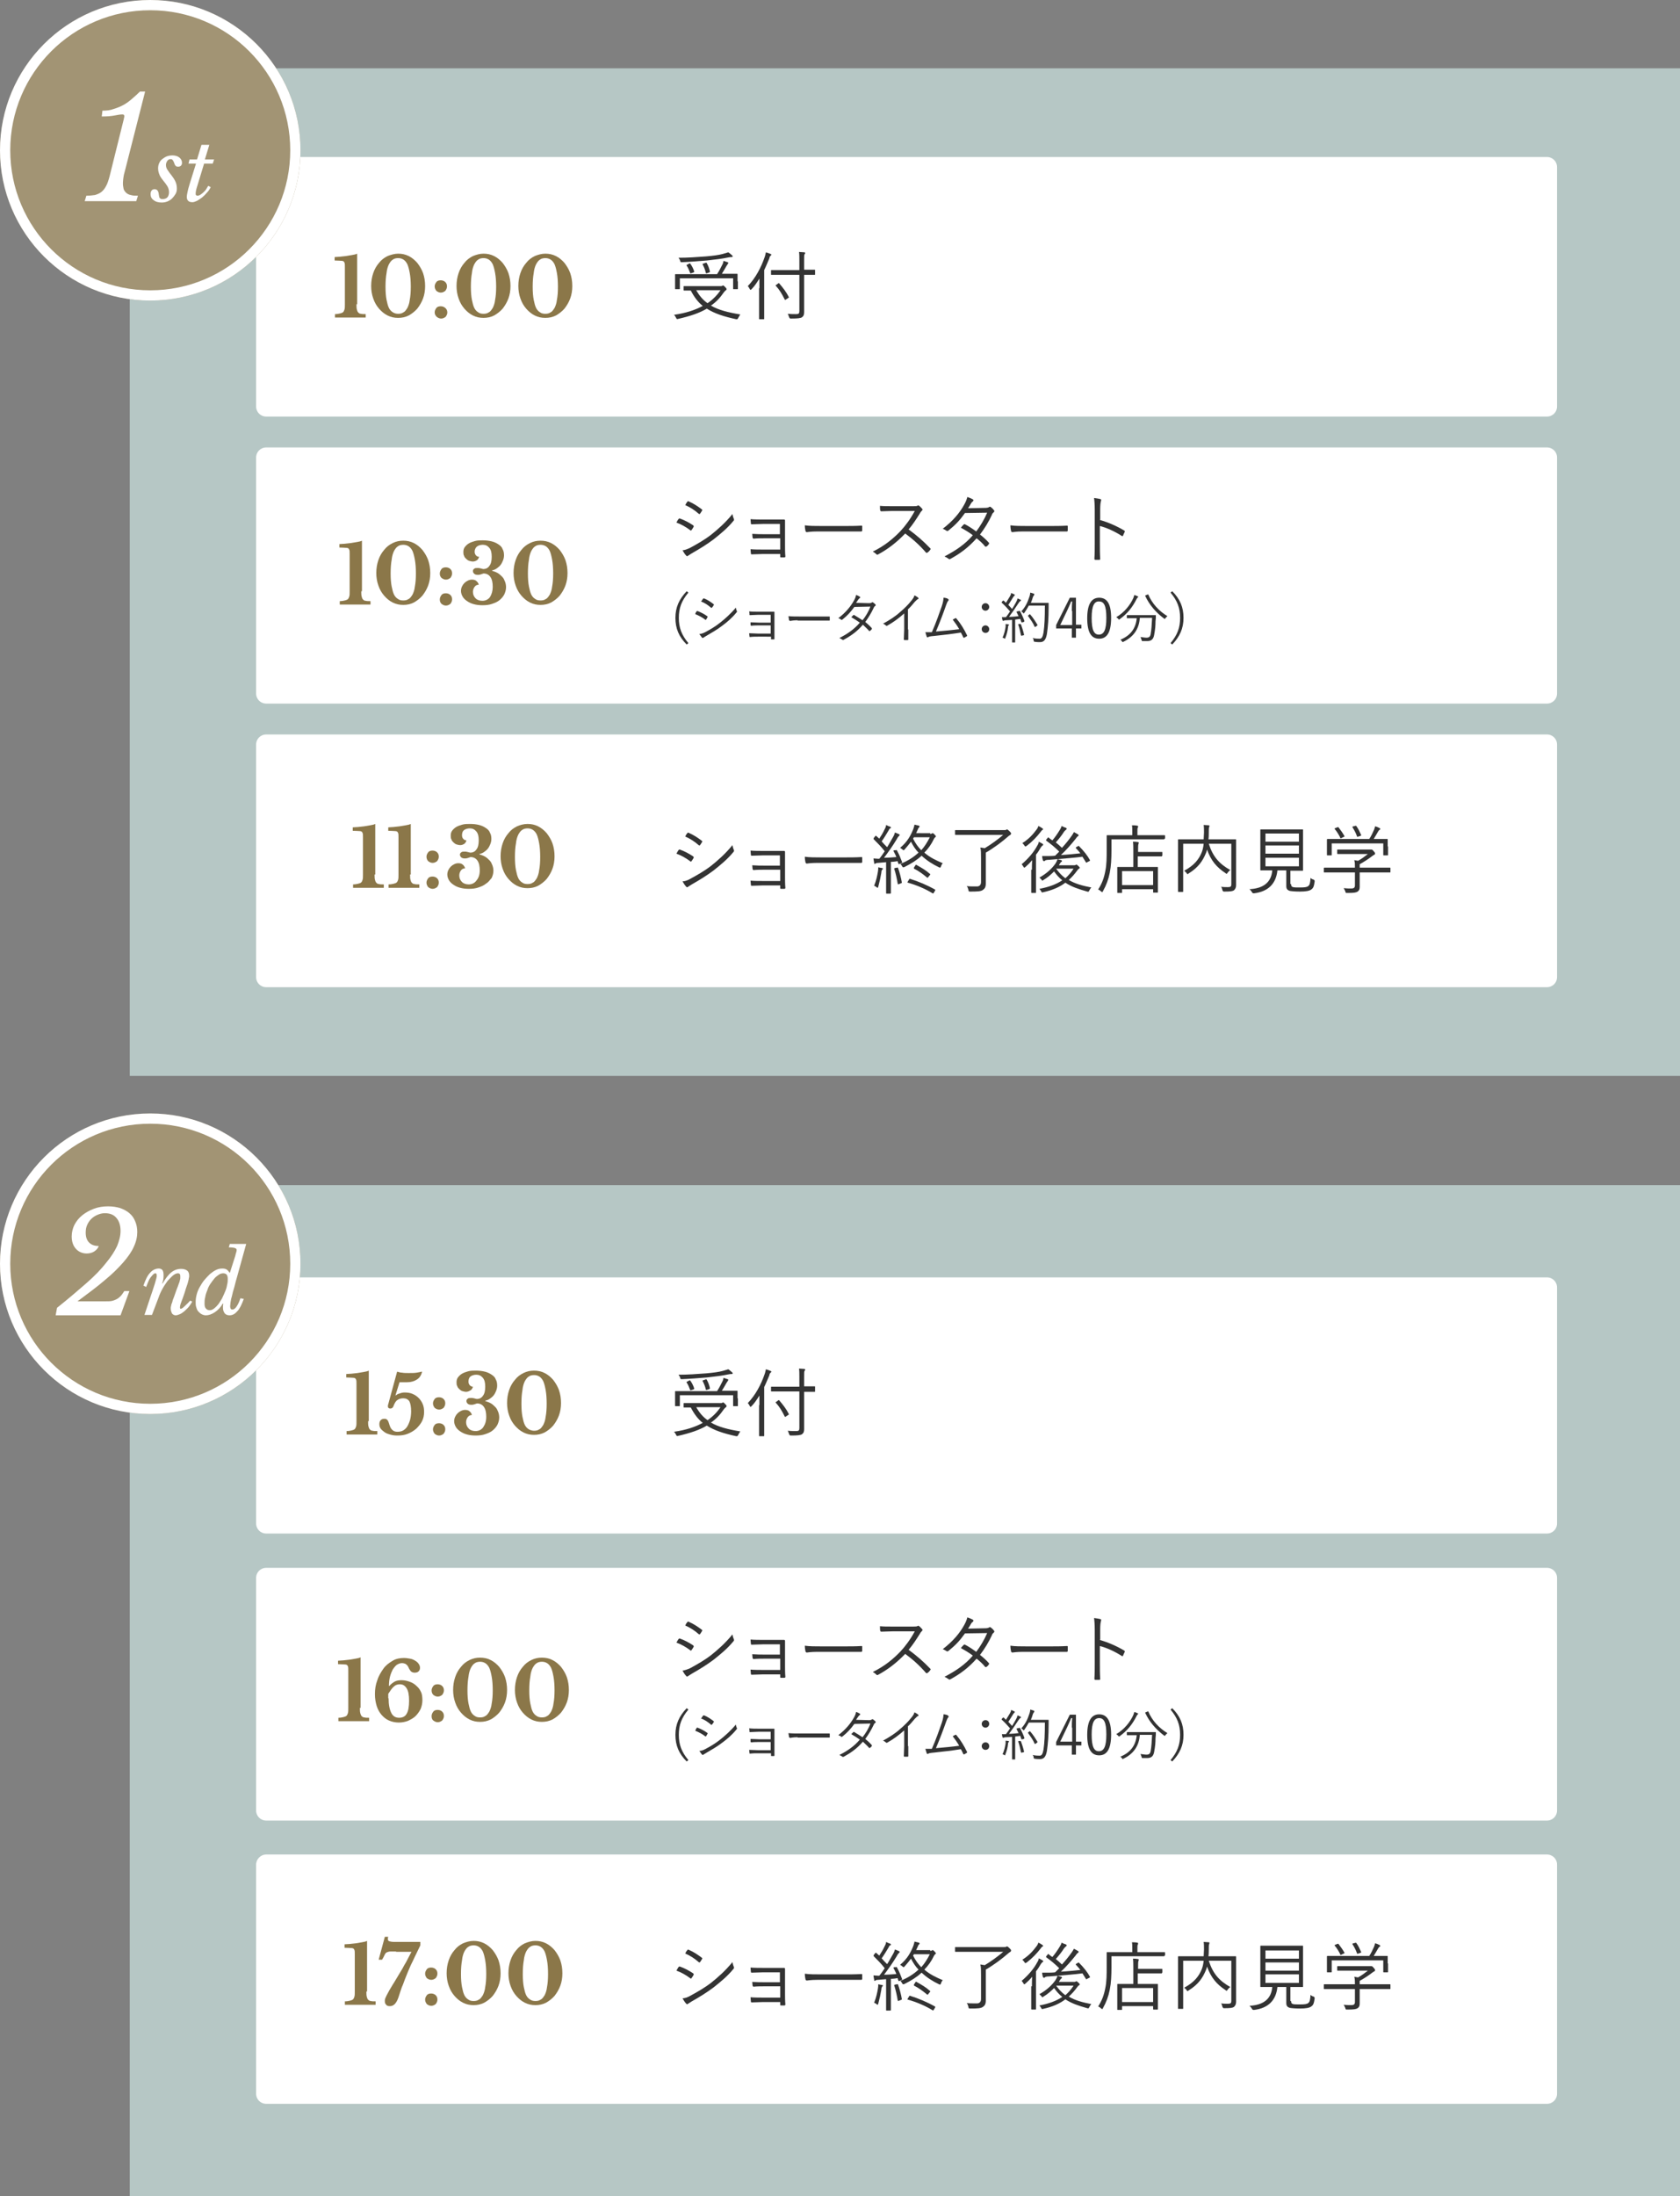 <?xml version="1.0" encoding="utf-8"?>
<!-- Generator: Adobe Illustrator 26.0.2, SVG Export Plug-In . SVG Version: 6.00 Build 0)  -->
<svg version="1.1" id="レイヤー_1" xmlns="http://www.w3.org/2000/svg" xmlns:xlink="http://www.w3.org/1999/xlink" x="0px"
	 y="0px" viewBox="0 0 492 643" style="enable-background:new 0 0 492 643;" xml:space="preserve">
<rect x="0" y="0" width="492" height="643" fill="#808080" stroke="none"/>
<style type="text/css">
	.st0{fill:#B6C7C5;}
	.st1{fill:#FFFFFF;}
	.st2{enable-background:new    ;}
	.st3{fill:#8B7749;}
	.st4{fill:#333333;}
	.st5{fill:#A29474;}
	.st6{fill:none;stroke:#FFFFFF;stroke-width:3;}
</style>
<g id="グループ_186" transform="translate(-60 -5784)">
	<g id="グループ_181">
		<g id="グループ_164" transform="translate(0 2133)">
			<g id="グループ_122" transform="translate(98 3671)">
				<g id="グループ_121">
					<rect id="長方形_55" class="st0" width="454" height="295"/>
					<g id="グループ_120" transform="translate(37 26.469)">
						<g id="グループ_119" transform="translate(0 0)">
							<path id="長方形_57" class="st1" d="M3-0.5h375c1.7,0,3,1.3,3,3v70c0,1.7-1.3,3-3,3H3c-1.7,0-3-1.3-3-3v-70
								C0,0.9,1.3-0.5,3-0.5z"/>
							<g class="st2">
								<path class="st3" d="M29.4,42.6c0,0.6,0,1.1,0.1,1.5c0.1,0.4,0.2,0.7,0.4,0.9s0.4,0.4,0.8,0.4c0.3,0.1,0.8,0.1,1.4,0.1v1h-9
									v-1c0.6,0,1.1-0.1,1.5-0.2s0.7-0.2,0.9-0.4c0.2-0.2,0.3-0.5,0.4-0.8c0.1-0.4,0.1-0.8,0.1-1.4v-8.7c0-0.9,0-1.7,0-2.3
									c0-0.6,0-1-0.1-1.2c-0.1-0.4-0.4-0.6-0.8-0.6s-1.1-0.1-2.1-0.1v-1c0.4,0,0.9-0.1,1.5-0.1c0.6-0.1,1.2-0.1,1.8-0.2
									c0.6-0.1,1.2-0.2,1.8-0.3c0.6-0.1,1.1-0.2,1.5-0.4V42.6z"/>
								<path class="st3" d="M41.6,27.8c1.1,0,2.1,0.2,3.1,0.7c1,0.5,1.8,1.2,2.5,2c0.7,0.9,1.3,1.9,1.7,3c0.4,1.2,0.6,2.4,0.6,3.8
									c0,1.3-0.2,2.5-0.6,3.6c-0.4,1.1-1,2.1-1.7,3c-0.7,0.8-1.6,1.5-2.5,2c-1,0.5-2,0.7-3.1,0.7c-1.1,0-2.1-0.2-3.1-0.7
									c-1-0.5-1.8-1.2-2.5-2c-0.7-0.8-1.3-1.8-1.7-3c-0.4-1.1-0.6-2.4-0.6-3.6c0-1.4,0.2-2.6,0.6-3.8s1-2.2,1.7-3
									c0.7-0.9,1.5-1.5,2.5-2C39.5,28.1,40.6,27.8,41.6,27.8z M41.6,45.4c0.6,0,1.1-0.1,1.5-0.4c0.5-0.2,0.8-0.7,1.2-1.3
									c0.3-0.6,0.6-1.4,0.7-2.4c0.2-1,0.3-2.3,0.3-3.8c0-1.6-0.1-2.9-0.3-4c-0.2-1.1-0.4-1.9-0.7-2.6c-0.3-0.6-0.7-1.1-1.2-1.4
									c-0.5-0.3-1-0.4-1.5-0.4s-1.1,0.1-1.5,0.4c-0.5,0.3-0.8,0.7-1.2,1.4c-0.3,0.6-0.6,1.5-0.7,2.6c-0.2,1.1-0.3,2.4-0.3,4
									c0,1.5,0.1,2.8,0.3,3.8c0.2,1,0.4,1.8,0.7,2.4c0.3,0.6,0.7,1,1.2,1.3C40.6,45.3,41.1,45.4,41.6,45.4z"/>
								<path class="st3" d="M52.3,37.4c0-0.5,0.2-0.9,0.5-1.3c0.3-0.4,0.8-0.5,1.3-0.5c0.5,0,1,0.2,1.3,0.5
									c0.4,0.4,0.5,0.8,0.5,1.3c0,0.5-0.2,0.9-0.5,1.3c-0.4,0.3-0.8,0.5-1.3,0.5c-0.5,0-0.9-0.2-1.3-0.5
									C52.5,38.3,52.3,37.9,52.3,37.4z M52.3,45c0-0.5,0.2-0.9,0.5-1.3c0.3-0.4,0.8-0.5,1.3-0.5c0.5,0,1,0.2,1.3,0.5
									C55.8,44,56,44.5,56,45c0,0.5-0.2,0.9-0.5,1.3c-0.4,0.3-0.8,0.5-1.3,0.5c-0.5,0-0.9-0.2-1.3-0.5
									C52.5,45.9,52.3,45.5,52.3,45z"/>
								<path class="st3" d="M66.6,27.8c1.1,0,2.1,0.2,3.1,0.7c1,0.5,1.8,1.2,2.5,2c0.7,0.9,1.3,1.9,1.7,3c0.4,1.2,0.6,2.4,0.6,3.8
									c0,1.3-0.2,2.5-0.6,3.6c-0.4,1.1-1,2.1-1.7,3c-0.7,0.8-1.6,1.5-2.5,2c-1,0.5-2,0.7-3.1,0.7c-1.1,0-2.1-0.2-3.1-0.7
									c-1-0.5-1.8-1.2-2.5-2c-0.7-0.8-1.3-1.8-1.7-3c-0.4-1.1-0.6-2.4-0.6-3.6c0-1.4,0.2-2.6,0.6-3.8s1-2.2,1.7-3
									c0.7-0.9,1.5-1.5,2.5-2C64.5,28.1,65.5,27.8,66.6,27.8z M66.6,45.4c0.6,0,1.1-0.1,1.5-0.4c0.5-0.2,0.8-0.7,1.2-1.3
									c0.3-0.6,0.6-1.4,0.7-2.4c0.2-1,0.3-2.3,0.3-3.8c0-1.6-0.1-2.9-0.3-4c-0.2-1.1-0.4-1.9-0.7-2.6c-0.3-0.6-0.7-1.1-1.2-1.4
									c-0.5-0.3-1-0.4-1.5-0.4s-1.1,0.1-1.5,0.4c-0.5,0.3-0.8,0.7-1.2,1.4c-0.3,0.6-0.6,1.5-0.7,2.6c-0.2,1.1-0.3,2.4-0.3,4
									c0,1.5,0.1,2.8,0.3,3.8c0.2,1,0.4,1.8,0.7,2.4c0.3,0.6,0.7,1,1.2,1.3C65.5,45.3,66,45.4,66.6,45.4z"/>
								<path class="st3" d="M84.7,27.8c1.1,0,2.1,0.2,3.1,0.7c1,0.5,1.8,1.2,2.5,2c0.7,0.9,1.3,1.9,1.7,3c0.4,1.2,0.6,2.4,0.6,3.8
									c0,1.3-0.2,2.5-0.6,3.6c-0.4,1.1-1,2.1-1.7,3c-0.7,0.8-1.6,1.5-2.5,2c-1,0.5-2,0.7-3.1,0.7c-1.1,0-2.1-0.2-3.1-0.7
									c-1-0.5-1.8-1.2-2.5-2c-0.7-0.8-1.3-1.8-1.7-3c-0.4-1.1-0.6-2.4-0.6-3.6c0-1.4,0.2-2.6,0.6-3.8s1-2.2,1.7-3
									c0.7-0.9,1.5-1.5,2.5-2C82.6,28.1,83.6,27.8,84.7,27.8z M84.7,45.4c0.6,0,1.1-0.1,1.5-0.4c0.5-0.2,0.8-0.7,1.2-1.3
									c0.3-0.6,0.6-1.4,0.7-2.4c0.2-1,0.3-2.3,0.3-3.8c0-1.6-0.1-2.9-0.3-4c-0.2-1.1-0.4-1.9-0.7-2.6c-0.3-0.6-0.7-1.1-1.2-1.4
									c-0.5-0.3-1-0.4-1.5-0.4s-1.1,0.1-1.5,0.4c-0.5,0.3-0.8,0.7-1.2,1.4c-0.3,0.6-0.6,1.5-0.7,2.6c-0.2,1.1-0.3,2.4-0.3,4
									c0,1.5,0.1,2.8,0.3,3.8c0.2,1,0.4,1.8,0.7,2.4c0.3,0.6,0.7,1,1.2,1.3C83.6,45.3,84.1,45.4,84.7,45.4z"/>
							</g>
							<g class="st2">
								<path class="st4" d="M136,37.3c0.3,0,0.5,0,0.5-0.1c0.1,0,0.2-0.1,0.2-0.1c0.2,0,0.3,0.1,0.7,0.5c0.3,0.3,0.4,0.5,0.4,0.6
									c0,0.1-0.1,0.2-0.2,0.3c-0.1,0.1-0.3,0.2-0.6,0.6c-1.1,1.6-2.3,2.9-3.8,3.9c2.2,1.3,5,2,8.6,2.6c-0.2,0.3-0.4,0.6-0.6,1
									c-0.2,0.4-0.2,0.4-0.6,0.4c-3.7-0.8-6.4-1.7-8.6-3.1c-2.2,1.3-4.9,2.2-8.4,3c-0.4,0.1-0.4,0.1-0.6-0.3
									c-0.2-0.4-0.4-0.7-0.6-0.9c3.5-0.5,6.2-1.4,8.4-2.6c-1.4-1.1-2.5-2.6-3.5-4.5c-1.2,0-1.8,0-1.9,0c-0.2,0-0.2,0-0.2-0.2v-0.9
									c0-0.2,0-0.2,0.2-0.2c0.1,0,0.8,0,3,0H136z M141.1,35.9c0,1.7,0,2,0,2.1c0,0.2,0,0.2-0.2,0.2h-1c-0.2,0-0.2,0-0.2-0.2v-3
									h-15.6v3c0,0.2,0,0.2-0.2,0.2h-1c-0.2,0-0.2,0-0.2-0.2c0-0.1,0-0.5,0-2.1v-0.8c0-0.7,0-1,0-1.1c0-0.2,0-0.2,0.2-0.2
									c0.1,0,0.9,0,3,0h9.1c0.6-0.9,1.1-1.9,1.6-2.9c0.2-0.4,0.2-0.6,0.3-1c0.5,0.2,0.9,0.3,1.2,0.4c0.2,0.1,0.2,0.2,0.2,0.2
									c0,0.1-0.1,0.2-0.2,0.4c-0.1,0.1-0.2,0.3-0.4,0.6c-0.4,0.7-0.8,1.4-1.3,2.2h1.4c2.1,0,2.9,0,3,0c0.2,0,0.2,0,0.2,0.2
									c0,0.1,0,0.4,0,1V35.9z M139.2,28.8c-0.2,0-0.5,0-0.9,0.1c-1.9,0.4-3.6,0.6-6.3,0.9c-2.5,0.2-4.9,0.4-7.3,0.5
									c-0.4,0-0.4,0-0.5-0.4c-0.1-0.4-0.3-0.6-0.5-0.9c2.8,0,5.3-0.2,8.1-0.4c2.2-0.2,3.7-0.4,4.8-0.7c0.8-0.2,1.3-0.4,1.7-0.5
									c0.4,0.3,0.7,0.5,1.1,0.9c0.1,0.1,0.2,0.2,0.2,0.3C139.5,28.7,139.5,28.8,139.2,28.8z M126.8,30.7c0.2-0.1,0.3-0.1,0.4,0.1
									c0.5,0.7,0.8,1.3,1.1,2.2c0,0.1,0,0.2-0.2,0.3l-0.6,0.2c-0.3,0.1-0.4,0.1-0.4-0.1c-0.3-0.8-0.6-1.5-1-2.1
									c-0.1-0.2-0.1-0.2,0.2-0.3L126.8,30.7z M128.9,38.5c0.9,1.6,1.9,2.8,3.3,3.8c1.5-1,2.8-2.3,3.8-3.8H128.9z M131.6,30.5
									c0.2-0.1,0.3-0.1,0.4,0.1c0.4,0.7,0.7,1.5,0.9,2.4c0,0.2,0,0.2-0.2,0.3l-0.6,0.2c-0.3,0.1-0.3,0.1-0.4-0.1
									c-0.2-0.9-0.5-1.6-0.9-2.4c-0.1-0.2-0.1-0.2,0.2-0.3L131.6,30.5z"/>
								<path class="st4" d="M147.4,37.9c0-0.8,0-1.8,0-2.8c-0.7,1.1-1.4,2.2-2.3,3.1c-0.1,0.1-0.2,0.2-0.3,0.2
									c-0.1,0-0.1-0.1-0.2-0.2c-0.2-0.4-0.4-0.7-0.6-0.9c2.3-2.4,3.9-5.5,4.9-8.4c0.2-0.5,0.3-1.1,0.4-1.5c0.6,0.2,1,0.3,1.4,0.5
									c0.2,0.1,0.2,0.1,0.2,0.2c0,0.1-0.1,0.2-0.2,0.3c-0.2,0.1-0.3,0.3-0.4,0.8c-0.5,1.1-0.9,2.2-1.5,3.4v10.8c0,2.3,0,3.3,0,3.4
									c0,0.2,0,0.2-0.2,0.2h-1.1c-0.2,0-0.2,0-0.2-0.2c0-0.1,0-1.1,0-3.4V37.9z M163.7,33.8c0,0.2,0,0.2-0.2,0.2c-0.1,0-0.9,0-3,0
									h0v7.4c0,1.2,0,2.4,0,3.4c0,0.8-0.1,1.2-0.6,1.6c-0.4,0.3-1.3,0.4-3.2,0.4c-0.4,0-0.4,0-0.6-0.4c-0.1-0.4-0.3-0.8-0.4-1
									c0.8,0.1,1.8,0.1,2.5,0.1c0.7,0,0.9-0.2,0.9-0.9V34H154c-2.2,0-2.9,0-3,0c-0.2,0-0.2,0-0.2-0.2v-1c0-0.2,0-0.2,0.2-0.2
									c0.1,0,0.9,0,3,0h5.1v-2.6c0-1.3,0-2-0.1-2.7c0.5,0,1,0.1,1.5,0.1c0.2,0,0.3,0.1,0.3,0.2c0,0.2-0.1,0.3-0.2,0.4
									c-0.1,0.2-0.1,0.6-0.1,1.9v2.6h0c2.2,0,2.9,0,3,0c0.2,0,0.2,0,0.2,0.2V33.8z M152.9,36.5c0.2-0.1,0.2-0.1,0.3,0
									c1.1,1.3,2,2.4,2.8,4c0.1,0.1,0,0.2-0.2,0.3l-0.6,0.4c-0.3,0.2-0.3,0.2-0.4,0c-0.8-1.6-1.5-2.8-2.6-4
									c-0.1-0.1-0.1-0.2,0.2-0.3L152.9,36.5z"/>
							</g>
						</g>
						<g id="グループ_118" transform="translate(0 84.133)">
							<path id="長方形_57-2" class="st1" d="M3,0.4h375c1.7,0,3,1.3,3,3v69c0,1.7-1.3,3-3,3H3c-1.7,0-3-1.3-3-3v-69
								C0,1.7,1.3,0.4,3,0.4z"/>
							<g class="st2">
								<path class="st3" d="M30.8,42.5c0,0.6,0,1.1,0.1,1.5c0.1,0.4,0.2,0.7,0.4,0.9s0.4,0.4,0.8,0.4c0.3,0.1,0.8,0.1,1.4,0.1v1h-9
									v-1c0.6,0,1.1-0.1,1.5-0.2s0.7-0.2,0.9-0.4c0.2-0.2,0.3-0.5,0.4-0.8c0.1-0.4,0.1-0.8,0.1-1.4v-8.7c0-0.9,0-1.7,0-2.3
									c0-0.6,0-1-0.1-1.2c-0.1-0.4-0.4-0.6-0.8-0.6s-1.1-0.1-2.1-0.1v-1c0.4,0,0.9-0.1,1.5-0.1c0.6-0.1,1.2-0.1,1.8-0.2
									c0.6-0.1,1.2-0.2,1.8-0.3c0.6-0.1,1.1-0.2,1.5-0.4V42.5z"/>
								<path class="st3" d="M43.1,27.7c1.1,0,2.1,0.2,3.1,0.7c1,0.5,1.8,1.2,2.5,2c0.7,0.9,1.3,1.9,1.7,3c0.4,1.2,0.6,2.4,0.6,3.8
									c0,1.3-0.2,2.5-0.6,3.6c-0.4,1.1-1,2.1-1.7,3c-0.7,0.8-1.6,1.5-2.5,2c-1,0.5-2,0.7-3.1,0.7c-1.1,0-2.1-0.2-3.1-0.7
									c-1-0.5-1.8-1.2-2.5-2c-0.7-0.8-1.3-1.8-1.7-3c-0.4-1.1-0.6-2.4-0.6-3.6c0-1.4,0.2-2.6,0.6-3.8s1-2.2,1.7-3
									c0.7-0.9,1.5-1.5,2.5-2C41,27.9,42,27.7,43.1,27.7z M43.1,45.2c0.6,0,1.1-0.1,1.5-0.4c0.5-0.2,0.8-0.7,1.2-1.3
									c0.3-0.6,0.6-1.4,0.7-2.4c0.2-1,0.3-2.3,0.3-3.8c0-1.6-0.1-2.9-0.3-4c-0.2-1.1-0.4-1.9-0.7-2.6c-0.3-0.6-0.7-1.1-1.2-1.4
									c-0.5-0.3-1-0.4-1.5-0.4s-1.1,0.1-1.5,0.4c-0.5,0.3-0.8,0.7-1.2,1.4c-0.3,0.6-0.6,1.5-0.7,2.6c-0.2,1.1-0.3,2.4-0.3,4
									c0,1.5,0.1,2.8,0.3,3.8c0.2,1,0.4,1.8,0.7,2.4c0.3,0.6,0.7,1,1.2,1.3C42,45.1,42.5,45.2,43.1,45.2z"/>
								<path class="st3" d="M53.8,37.3c0-0.5,0.2-0.9,0.5-1.3c0.3-0.4,0.8-0.5,1.3-0.5c0.5,0,1,0.2,1.3,0.5
									c0.4,0.4,0.5,0.8,0.5,1.3c0,0.5-0.2,0.9-0.5,1.3c-0.4,0.3-0.8,0.5-1.3,0.5c-0.5,0-0.9-0.2-1.3-0.5
									C53.9,38.2,53.8,37.8,53.8,37.3z M53.8,44.9c0-0.5,0.2-0.9,0.5-1.3c0.3-0.4,0.8-0.5,1.3-0.5c0.5,0,1,0.2,1.3,0.5
									c0.4,0.4,0.5,0.8,0.5,1.3c0,0.5-0.2,0.9-0.5,1.3c-0.4,0.3-0.8,0.5-1.3,0.5c-0.5,0-0.9-0.2-1.3-0.5
									C53.9,45.8,53.8,45.4,53.8,44.9z"/>
								<path class="st3" d="M69.3,41.2c0-1.2-0.2-2.2-0.7-2.9s-1.2-1-2-1c-0.3,0.1-0.6,0.2-0.9,0.3c-0.3,0.1-0.5,0.1-0.8,0.1
									c-0.4,0-0.8-0.1-1-0.3c-0.2-0.2-0.4-0.4-0.4-0.8c0-0.3,0.1-0.5,0.4-0.7c0.2-0.2,0.6-0.2,1-0.2c0.2,0,0.5,0,0.8,0.1
									c0.3,0.1,0.5,0.1,0.8,0.2c0.8,0,1.4-0.3,1.8-0.9c0.5-0.6,0.7-1.5,0.7-2.7c0-1.2-0.2-2-0.7-2.6s-1.1-0.9-1.9-0.9
									c-0.7,0-1.3,0.2-1.7,0.5S64,30.3,64,30.9c0,0.4,0.1,0.8,0.4,1.1c0.2,0.3,0.6,0.4,0.9,0.4c-0.1,0.4-0.3,0.8-0.6,1
									c-0.3,0.2-0.7,0.4-1.2,0.4c-0.4,0-0.7-0.1-1.1-0.2c-0.3-0.1-0.6-0.3-0.9-0.6c-0.3-0.3-0.5-0.5-0.6-0.9
									c-0.2-0.3-0.2-0.7-0.2-1.1c0-0.5,0.1-1,0.4-1.4c0.3-0.4,0.7-0.8,1.2-1.1c0.5-0.3,1.1-0.5,1.8-0.7c0.7-0.2,1.5-0.2,2.3-0.2
									c0.9,0,1.8,0.1,2.6,0.3c0.8,0.2,1.4,0.5,2,0.9s1,0.8,1.2,1.4c0.3,0.5,0.4,1.1,0.4,1.8c0,0.5-0.1,1-0.3,1.5
									c-0.2,0.5-0.4,0.9-0.7,1.3c-0.3,0.4-0.7,0.7-1.1,1c-0.4,0.3-0.9,0.5-1.4,0.6v0.1c0.6,0.2,1.2,0.4,1.7,0.7
									c0.5,0.3,0.9,0.7,1.3,1.1c0.4,0.4,0.6,0.9,0.8,1.4c0.2,0.5,0.3,1.1,0.3,1.6c0,0.8-0.2,1.4-0.5,2.1c-0.3,0.6-0.8,1.2-1.4,1.7
									c-0.6,0.5-1.3,0.8-2.2,1.1c-0.8,0.3-1.8,0.4-2.8,0.4c-0.9,0-1.8-0.1-2.5-0.3c-0.8-0.2-1.4-0.5-2-0.9s-1-0.8-1.3-1.3
									c-0.3-0.5-0.5-1.1-0.5-1.7c0-0.4,0.1-0.9,0.3-1.3c0.2-0.4,0.4-0.7,0.7-1c0.3-0.3,0.6-0.5,1-0.7c0.4-0.2,0.8-0.3,1.2-0.3
									c0.5,0,1,0.1,1.3,0.4c0.4,0.3,0.6,0.7,0.7,1.1c-0.5,0-0.9,0.2-1.2,0.6c-0.3,0.4-0.5,0.9-0.5,1.5c0,0.8,0.3,1.4,0.8,1.9
									s1.2,0.7,2,0.7c0.9,0,1.7-0.4,2.2-1.1C69,43.4,69.3,42.4,69.3,41.2z"/>
								<path class="st3" d="M83.3,27.7c1.1,0,2.1,0.2,3.1,0.7c1,0.5,1.8,1.2,2.5,2c0.7,0.9,1.3,1.9,1.7,3c0.4,1.2,0.6,2.4,0.6,3.8
									c0,1.3-0.2,2.5-0.6,3.6c-0.4,1.1-1,2.1-1.7,3c-0.7,0.8-1.6,1.5-2.5,2c-1,0.5-2,0.7-3.1,0.7c-1.1,0-2.1-0.2-3.1-0.7
									c-1-0.5-1.8-1.2-2.5-2c-0.7-0.8-1.3-1.8-1.7-3c-0.4-1.1-0.6-2.4-0.6-3.6c0-1.4,0.2-2.6,0.6-3.8s1-2.2,1.7-3
									c0.7-0.9,1.5-1.5,2.5-2C81.2,27.9,82.2,27.7,83.3,27.7z M83.3,45.2c0.6,0,1.1-0.1,1.5-0.4c0.5-0.2,0.8-0.7,1.2-1.3
									c0.3-0.6,0.6-1.4,0.7-2.4c0.2-1,0.3-2.3,0.3-3.8c0-1.6-0.1-2.9-0.3-4c-0.2-1.1-0.4-1.9-0.7-2.6c-0.3-0.6-0.7-1.1-1.2-1.4
									c-0.5-0.3-1-0.4-1.5-0.4s-1.1,0.1-1.5,0.4c-0.5,0.3-0.8,0.7-1.2,1.4c-0.3,0.6-0.6,1.5-0.7,2.6c-0.2,1.1-0.3,2.4-0.3,4
									c0,1.5,0.1,2.8,0.3,3.8c0.2,1,0.4,1.8,0.7,2.4c0.3,0.6,0.7,1,1.2,1.3C82.2,45.1,82.7,45.2,83.3,45.2z"/>
							</g>
							<g class="st2">
								<path class="st4" d="M123.7,21.4c0.1-0.2,0.2-0.2,0.4-0.2c1.4,0.5,2.7,1.2,3.9,2c0.2,0.2,0.2,0.3,0.1,0.5
									c-0.2,0.3-0.4,0.7-0.6,0.9c-0.1,0.2-0.2,0.2-0.4,0c-1.2-0.9-2.6-1.7-4-2.2C123.3,22,123.5,21.6,123.7,21.4z M127.1,29.8
									c2-1.1,4-2.2,6.1-3.8c1.9-1.5,4.3-3.6,6.3-6.1c0.1,0.6,0.2,0.9,0.4,1.4c0.1,0.2,0.1,0.4-0.1,0.6c-1.8,2.2-3.8,3.8-5.8,5.4
									c-2,1.5-4.1,2.8-6.4,4.1c-0.5,0.3-0.8,0.5-1.1,0.7c-0.2,0.2-0.4,0.2-0.6-0.1c-0.3-0.3-0.7-0.9-1-1.5
									C125.5,30.5,126.2,30.2,127.1,29.8z M126.3,16.3c0.1-0.2,0.2-0.2,0.4-0.1c1.4,0.6,2.6,1.4,3.8,2.3c0.2,0.2,0.2,0.2,0.1,0.4
									c-0.2,0.3-0.4,0.7-0.6,0.9c-0.1,0.2-0.2,0.1-0.4,0c-1.1-1-2.5-1.9-3.9-2.5C125.8,17.1,126,16.6,126.3,16.3z"/>
								<path class="st4" d="M153.5,22.8h-5c-0.9,0-2.4,0.1-3.3,0.1c-0.2,0-0.3,0-0.3-0.3c0-0.3-0.1-0.7-0.1-1.2
									c1.2,0.1,2.5,0.1,3.7,0.1h3.5c0.9,0,1.8,0,2.6,0c0.2,0,0.3,0.1,0.3,0.3c0,0.9,0,1.8,0,2.7v4.7c0,0.8,0,2,0.1,3.1
									c0,0.2-0.1,0.3-0.3,0.3c-0.2,0-0.6,0-0.9,0c-0.2,0-0.3,0-0.3-0.2v-0.8h-5.1c-0.9,0-2.1,0.1-3.2,0.1c-0.2,0-0.3,0-0.3-0.3
									c0-0.3-0.1-0.8-0.1-1.2c1.2,0.1,2.5,0.1,3.6,0.1h5.1v-3.3h-4.6c-0.9,0-2.2,0-3.1,0.1c-0.2,0-0.3,0-0.4-0.3
									c0-0.3-0.1-0.7-0.1-1.1c1.3,0.1,2.5,0.1,3.5,0.1h4.6V22.8z"/>
								<path class="st4" d="M164.3,25c-1.9,0-2.8,0.2-3,0.2c-0.2,0-0.3-0.1-0.4-0.3c-0.1-0.4-0.2-1.1-0.2-1.7
									c1.3,0.2,3,0.2,4.9,0.2h6.8c1.5,0,3.1,0,4.8-0.1c0.3,0,0.3,0,0.3,0.3c0,0.3,0,0.8,0,1.1c0,0.2-0.1,0.3-0.3,0.3
									c-1.7,0-3.3,0-4.8,0H164.3z"/>
								<path class="st4" d="M192.5,17.6c0.7,0,1,0,1.3-0.2c0.1-0.1,0.3,0,0.4,0.1c0.3,0.2,0.6,0.6,0.9,0.9c0.1,0.2,0.1,0.3-0.1,0.5
									c-0.2,0.2-0.4,0.4-0.6,0.8c-1,1.6-2.1,3.3-3.3,4.7c2.3,1.7,4.3,3.4,6.3,5.5c0.2,0.2,0.2,0.2,0,0.5c-0.2,0.3-0.5,0.6-0.8,0.8
									c-0.2,0.1-0.2,0.1-0.4,0c-1.8-2.1-3.9-4-6.1-5.6c-2.5,2.6-5.1,4.6-7.9,6.1c-0.2,0.1-0.4,0.2-0.5,0c-0.3-0.3-0.7-0.6-1.1-0.8
									c3.3-1.6,5.9-3.7,8.1-6c1.4-1.5,2.9-3.5,4.2-5.9h-6.6c-1.2,0-2.2,0.1-3.2,0.1c-0.2,0-0.2-0.1-0.3-0.2
									c-0.1-0.3-0.1-1-0.1-1.4c1.1,0.1,2,0.1,3.4,0.1H192.5z"/>
								<path class="st4" d="M213.4,18.1c0.7,0,1-0.1,1.2-0.2c0.2-0.2,0.4-0.2,0.6,0c0.3,0.2,0.7,0.6,0.9,0.9
									c0.2,0.2,0.1,0.4-0.1,0.6c-0.2,0.2-0.4,0.3-0.5,0.7c-0.9,2-2.2,4.1-3.5,5.8c0.9,0.7,1.8,1.5,2.6,2.4c0.1,0.1,0.1,0.2,0,0.4
									c-0.2,0.3-0.5,0.6-0.7,0.7c-0.2,0.1-0.2,0.1-0.4,0c-0.7-0.9-1.6-1.7-2.5-2.4c-2.3,2.6-4.7,4.4-7.6,6c-0.2,0.1-0.4,0.2-0.6,0
									c-0.4-0.3-0.8-0.5-1.2-0.7c3.3-1.7,6.1-3.6,8.3-6.2c-0.9-0.7-2.2-1.5-3.5-2.2c0.2-0.3,0.5-0.6,0.8-0.9
									c0.1-0.1,0.2-0.2,0.4-0.1c1,0.5,2.2,1.3,3.3,2.1c1.2-1.6,2.4-3.6,3.2-5.5l-6.5,0.1c-1.5,2.1-2.7,3.4-4.8,5.1
									c-0.2,0.2-0.4,0.2-0.6,0.1c-0.3-0.2-0.6-0.4-1.1-0.6c3-2.3,5-4.7,6.3-7.1c0.5-0.9,0.7-1.5,0.9-2.2c0.5,0.2,1.1,0.4,1.6,0.7
									c0.3,0.2,0.2,0.4,0,0.6c-0.3,0.2-0.5,0.5-0.6,0.7c-0.2,0.4-0.4,0.7-0.8,1.3L213.4,18.1z"/>
								<path class="st4" d="M224.5,25c-1.9,0-2.8,0.2-3,0.2c-0.2,0-0.3-0.1-0.4-0.3c-0.1-0.4-0.2-1.1-0.2-1.7
									c1.3,0.2,3,0.2,4.9,0.2h6.8c1.5,0,3.1,0,4.8-0.1c0.3,0,0.3,0,0.3,0.3c0,0.3,0,0.8,0,1.1c0,0.2-0.1,0.3-0.3,0.3
									c-1.7,0-3.3,0-4.8,0H224.5z"/>
								<path class="st4" d="M247,21.6c2.5,0.7,5,1.8,7.2,3.1c0.2,0.1,0.2,0.2,0.2,0.4c-0.2,0.4-0.4,0.8-0.5,1.1
									c-0.1,0.2-0.2,0.2-0.4,0.1c-2-1.3-4.4-2.4-6.4-2.9v5.1c0,1.3,0,3.1,0.1,4.5c0,0.2,0,0.3-0.3,0.3c-0.3,0-0.8,0-1.1,0
									c-0.2,0-0.3-0.1-0.3-0.3c0.1-1.4,0.1-3.1,0.1-4.5v-9.8c0-1.7-0.1-2.8-0.2-3.5c0.8,0.1,1.4,0.2,1.8,0.3
									c0.4,0.1,0.3,0.3,0.2,0.7c-0.1,0.4-0.2,1-0.2,2.4V21.6z"/>
							</g>
							<g class="st2">
								<path class="st4" d="M126.6,42.9c-2,2.4-2.8,4.5-2.8,7.4c0,2.9,0.8,5,2.8,7.4l-0.5,0.4c-2.3-2.3-3.3-4.7-3.3-7.8
									c0-3.1,1.1-5.5,3.3-7.8L126.6,42.9z"/>
								<path class="st4" d="M129,48.4c0.1-0.1,0.1-0.1,0.3-0.1c1,0.4,2,0.9,2.8,1.5c0.2,0.1,0.1,0.2,0.1,0.3
									c-0.1,0.2-0.3,0.5-0.4,0.7c-0.1,0.1-0.2,0.1-0.3,0c-0.9-0.7-1.9-1.2-2.9-1.6C128.7,48.8,128.9,48.5,129,48.4z M131.5,54.5
									c1.5-0.8,2.9-1.6,4.4-2.8c1.4-1.1,3.1-2.6,4.6-4.4c0.1,0.4,0.1,0.7,0.3,1c0.1,0.2,0,0.3-0.1,0.4c-1.3,1.6-2.7,2.8-4.2,3.9
									c-1.4,1.1-3,2-4.7,3c-0.4,0.2-0.6,0.4-0.8,0.5c-0.1,0.1-0.3,0.1-0.4,0c-0.2-0.2-0.5-0.7-0.8-1.1
									C130.4,55,130.9,54.8,131.5,54.5z M130.9,44.7c0.1-0.1,0.1-0.1,0.3-0.1c1,0.4,1.9,1,2.8,1.7c0.1,0.1,0.1,0.2,0,0.3
									c-0.1,0.2-0.3,0.5-0.5,0.7c-0.1,0.1-0.2,0.1-0.3,0c-0.8-0.7-1.8-1.4-2.9-1.8C130.6,45.2,130.7,44.9,130.9,44.7z"/>
								<path class="st4" d="M150.7,49.4h-3.6c-0.7,0-1.7,0.1-2.4,0.1c-0.2,0-0.2,0-0.2-0.2c0-0.2,0-0.5-0.1-0.9
									c0.9,0.1,1.8,0.1,2.7,0.1h2.6c0.6,0,1.3,0,1.9,0c0.2,0,0.2,0,0.2,0.2c0,0.7,0,1.3,0,2v3.4c0,0.6,0,1.5,0,2.3
									c0,0.2,0,0.2-0.2,0.2c-0.2,0-0.4,0-0.6,0c-0.2,0-0.2,0-0.2-0.2v-0.6H147c-0.7,0-1.5,0-2.3,0.1c-0.2,0-0.2,0-0.2-0.2
									c0-0.2-0.1-0.6-0.1-0.9c0.9,0,1.8,0.1,2.6,0.1h3.7v-2.4h-3.3c-0.6,0-1.6,0-2.3,0.1c-0.2,0-0.2,0-0.3-0.2c0-0.2,0-0.5,0-0.8
									c0.9,0,1.8,0.1,2.6,0.1h3.3V49.4z"/>
								<path class="st4" d="M158.6,51c-1.4,0-2.1,0.2-2.2,0.2c-0.1,0-0.2-0.1-0.3-0.2c-0.1-0.3-0.1-0.8-0.2-1.2
									c1,0.1,2.2,0.1,3.5,0.1h4.9c1.1,0,2.3,0,3.5,0c0.2,0,0.2,0,0.2,0.2c0,0.2,0,0.6,0,0.8c0,0.2,0,0.2-0.2,0.2
									c-1.2,0-2.4,0-3.5,0H158.6z"/>
								<path class="st4" d="M179.5,46c0.5,0,0.7-0.1,0.8-0.2c0.1-0.1,0.3-0.1,0.4,0c0.2,0.1,0.5,0.4,0.7,0.6
									c0.1,0.2,0.1,0.3-0.1,0.4c-0.1,0.1-0.3,0.2-0.4,0.5c-0.7,1.5-1.6,3-2.5,4.2c0.6,0.5,1.3,1.1,1.9,1.8c0.1,0.1,0,0.2,0,0.3
									c-0.1,0.2-0.4,0.4-0.5,0.5c-0.1,0.1-0.2,0.1-0.3,0c-0.5-0.6-1.2-1.2-1.8-1.8c-1.6,1.9-3.4,3.2-5.6,4.4
									c-0.2,0.1-0.3,0.1-0.4,0c-0.3-0.2-0.6-0.4-0.9-0.5c2.4-1.2,4.4-2.6,6-4.5c-0.7-0.5-1.6-1.1-2.5-1.6c0.2-0.2,0.4-0.4,0.6-0.6
									c0.1-0.1,0.1-0.1,0.3,0c0.7,0.4,1.6,1,2.4,1.5c0.9-1.1,1.8-2.6,2.3-4l-4.7,0.1c-1.1,1.5-2,2.5-3.5,3.7
									c-0.2,0.1-0.3,0.2-0.4,0c-0.2-0.2-0.5-0.3-0.8-0.4c2.2-1.7,3.6-3.4,4.6-5.2c0.4-0.7,0.5-1.1,0.6-1.6
									c0.4,0.1,0.8,0.3,1.1,0.5c0.2,0.1,0.1,0.3,0,0.4c-0.2,0.1-0.4,0.4-0.5,0.5c-0.2,0.3-0.3,0.5-0.6,0.9L179.5,46z"/>
								<path class="st4" d="M191,53.7c0,1,0,1.9,0,2.9c0,0.1,0,0.2-0.2,0.2c-0.3,0-0.6,0-0.9,0c-0.1,0-0.2,0-0.2-0.2
									c0-1,0.1-1.9,0.1-2.8V49c-1.7,1.5-3.2,2.6-5,3.6c-0.1,0.1-0.3,0-0.4-0.1c-0.2-0.2-0.5-0.4-0.8-0.5c2-1.1,3.7-2.2,5-3.4
									c1.2-1,2.4-2.2,3.1-3.1c0.7-0.8,1-1.3,1.1-1.8c0.4,0.2,0.9,0.5,1.1,0.7c0.2,0.2,0.1,0.4-0.1,0.4c-0.2,0.1-0.5,0.4-0.9,0.8
									c-0.7,0.8-1.2,1.5-2,2.2V53.7z"/>
								<path class="st4" d="M202.7,44.8c0.1,0.1,0.2,0.3,0,0.5c-0.2,0.2-0.4,0.6-0.6,1.2c-0.8,2.3-1.9,5.2-3,7.8
									c2.2-0.2,4.7-0.4,6.8-0.7c-0.5-0.9-1.2-1.9-1.9-2.8c0.3-0.1,0.5-0.3,0.8-0.4c0.2-0.1,0.2,0,0.3,0.1c1.2,1.4,2.3,3.2,3.1,4.9
									c0.1,0.1,0,0.2-0.1,0.3c-0.2,0.1-0.5,0.3-0.7,0.4c-0.1,0.1-0.2,0-0.3-0.1c-0.2-0.4-0.4-0.9-0.7-1.4c-2.5,0.4-5,0.7-7.9,1
									c-1.2,0.1-1.5,0.2-1.6,0.3c-0.2,0.1-0.4,0.2-0.5-0.1c-0.1-0.2-0.2-0.7-0.4-1.3c0.6,0,1.1,0,1.9,0c1.2-2.7,2.3-5.9,2.9-7.6
									c0.4-1.2,0.5-1.9,0.5-2.5C201.9,44.4,202.5,44.6,202.7,44.8z"/>
								<path class="st4" d="M214.7,47.1c0,0.6-0.5,1.1-1.1,1.1s-1.1-0.5-1.1-1.1c0-0.6,0.5-1.1,1.1-1.1S214.7,46.5,214.7,47.1z
									 M214.7,53.6c0,0.7-0.5,1.1-1.1,1.1s-1.1-0.5-1.1-1.1c0-0.6,0.5-1.1,1.1-1.1S214.7,53,214.7,53.6z"/>
								<path class="st4" d="M223.4,48.3c0.2-0.1,0.2-0.1,0.3,0c0.5,0.9,1,2,1.3,2.9c0,0.1,0,0.2-0.2,0.3l-0.4,0.1
									c-0.2,0.1-0.2,0-0.3-0.1c-0.1-0.3-0.2-0.6-0.3-0.9l-1.5,0.2v4.3c0,1.7,0,2.3,0,2.3c0,0.1,0,0.1-0.1,0.1h-0.7
									c-0.1,0-0.1,0-0.1-0.1s0-0.6,0-2.3v-4.2l-1.8,0.1c-0.4,0-0.5,0.1-0.6,0.1c-0.1,0-0.1,0.1-0.2,0.1c-0.1,0-0.1-0.1-0.2-0.2
									c-0.1-0.2-0.1-0.6-0.2-0.9c0.3,0,0.7,0,1,0h0.2c0.4-0.5,0.8-1.1,1.2-1.7c-0.8-0.9-1.5-1.7-2.4-2.5c-0.1-0.1-0.1-0.1,0-0.3
									l0.3-0.3c0.1-0.1,0.2-0.1,0.3,0l0.6,0.6c0.4-0.6,0.7-1.2,1.1-1.8c0.3-0.5,0.4-0.8,0.4-1.1c0.3,0.1,0.6,0.3,0.9,0.4
									c0.1,0.1,0.2,0.1,0.2,0.2c0,0.1-0.1,0.1-0.1,0.2c-0.1,0.1-0.2,0.2-0.3,0.3c-0.6,1-1,1.6-1.5,2.4c0.4,0.4,0.7,0.8,1.1,1.2
									c0.4-0.6,0.7-1.2,1-1.7c0.4-0.7,0.5-1,0.6-1.4c0.3,0.1,0.6,0.3,0.9,0.4c0.1,0.1,0.1,0.1,0.1,0.2s-0.1,0.1-0.2,0.2
									c-0.2,0.1-0.3,0.3-0.6,0.7c-0.9,1.4-1.8,2.7-2.7,3.9c0.9,0,1.9-0.1,2.8-0.2c-0.2-0.4-0.4-0.8-0.6-1.2
									c-0.1-0.1,0-0.1,0.2-0.2L223.4,48.3z M220.3,52.6c0,0.1-0.1,0.2-0.1,0.5c-0.1,1.1-0.4,2.1-0.8,3.1c0,0.2-0.1,0.2-0.1,0.2
									c0,0-0.1,0-0.2-0.1c-0.1-0.1-0.4-0.2-0.5-0.2c0.5-1.1,0.7-2,0.9-3.2c0-0.3,0-0.5,0-0.8c0.3,0,0.6,0.1,0.8,0.1
									c0.2,0,0.2,0.1,0.2,0.2C220.4,52.4,220.4,52.5,220.3,52.6z M223.7,52.1c0.2,0,0.2,0,0.3,0.1c0.3,0.8,0.7,2.1,0.9,3
									c0,0.1,0,0.2-0.2,0.2l-0.4,0.1c-0.2,0.1-0.2,0-0.3-0.1c-0.2-1-0.5-2.3-0.8-3.1c0-0.1,0-0.2,0.2-0.2L223.7,52.1z M230.3,45.9
									c1.2,0,1.6,0,1.7,0c0.1,0,0.1,0,0.1,0.1c0,0.4,0,0.8,0,1.2c0,3.4-0.2,5.7-0.5,7.8c-0.3,1.6-0.8,2.4-2,2.4
									c-0.4,0-1,0-1.5-0.1c-0.3,0-0.3,0-0.4-0.4c0-0.3-0.1-0.5-0.3-0.7c1,0.2,1.5,0.2,2.1,0.2c0.7,0,0.9-0.8,1.1-1.8
									c0.3-2,0.4-4.4,0.4-7.9h-4.7c-0.4,0.7-0.8,1.4-1.3,2.1c-0.1,0.1-0.2,0.2-0.2,0.2c-0.1,0-0.1,0-0.2-0.2
									c-0.2-0.2-0.3-0.3-0.5-0.4c1.3-1.4,1.9-2.9,2.3-4.1c0.2-0.5,0.3-1,0.3-1.4c0.4,0.1,0.8,0.2,1,0.3c0.1,0,0.2,0.1,0.2,0.2
									c0,0.1,0,0.1-0.1,0.3c-0.1,0.1-0.3,0.4-0.4,0.8c-0.1,0.4-0.3,0.9-0.5,1.4H230.3z M226.5,49.3c0.1-0.1,0.2-0.1,0.2,0
									c0.8,0.9,1.5,2,2.1,3c0.1,0.1,0,0.2-0.1,0.3l-0.4,0.3c-0.2,0.1-0.2,0.1-0.3,0c-0.5-1.2-1.2-2.1-1.9-3.1
									c-0.1-0.1-0.1-0.1,0.1-0.3L226.5,49.3z"/>
								<path class="st4" d="M240.1,52.3h1.6v1.1h-1.6v2.7h-1.2v-2.7h-4.6v-1l4-8h1.8V52.3z M238.9,48.3c0-0.9,0-1.8,0.1-2.8h-0.3
									c-0.4,0.9-0.7,1.7-1.1,2.5l-2.1,4.4h3.5V48.3z"/>
								<path class="st4" d="M250.4,50.3c0,4.2-1.2,6.1-3.5,6.1s-3.5-1.8-3.5-6c0-4.2,1.3-6,3.5-6S250.4,46,250.4,50.3z M244.7,50.3
									c0,3.6,0.7,4.9,2.1,4.9c1.5,0,2.2-1.4,2.2-4.9c0-3.6-0.7-4.8-2.1-4.8C245.5,45.4,244.7,46.7,244.7,50.3z"/>
								<path class="st4" d="M258.2,44.3c-0.1,0.1-0.2,0.2-0.3,0.4c-1.3,2.6-2.8,4.4-5,6c-0.1,0.1-0.2,0.1-0.2,0.1
									c-0.1,0-0.1-0.1-0.2-0.2c-0.2-0.2-0.4-0.4-0.6-0.5c2.4-1.4,4.1-3.6,5-5.6c0.1-0.3,0.2-0.6,0.3-0.9c0.4,0.1,0.8,0.3,1,0.4
									c0.1,0.1,0.2,0.1,0.2,0.2C258.3,44.2,258.3,44.2,258.2,44.3z M261.2,49.5c1.6,0,2.1,0,2.2,0c0.1,0,0.1,0,0.1,0.1
									c0,0.5,0,1-0.1,1.7c0,1.3-0.1,2.4-0.4,4c-0.2,1.1-0.7,1.8-2,1.8c-0.5,0-0.8,0-1.3,0c-0.3,0-0.3,0-0.4-0.4
									c-0.1-0.3-0.2-0.6-0.3-0.8c0.8,0.1,1.2,0.2,1.8,0.2c0.8,0,1.1-0.4,1.2-1.2c0.2-1.1,0.3-2.5,0.4-4.6h-3.6
									c-0.2,3.3-1.9,5.6-4.8,7c-0.1,0-0.2,0.1-0.2,0.1c-0.1,0-0.1-0.1-0.2-0.2c-0.1-0.2-0.3-0.4-0.5-0.5c2.9-1.2,4.5-3.2,4.8-6.3
									h-0.7c-1.6,0-2.1,0-2.1,0c-0.1,0-0.1,0-0.1-0.1v-0.7c0-0.1,0-0.1,0.1-0.1c0.1,0,0.6,0,2.1,0H261.2z M261,43.5
									c0.2-0.1,0.2-0.1,0.3,0c1.1,2.6,3.1,4.8,5.6,6.3c-0.2,0.1-0.4,0.4-0.6,0.6c-0.1,0.1-0.1,0.2-0.2,0.2c0,0-0.1,0-0.2-0.1
									c-2.4-1.8-4.3-4-5.5-6.6c-0.1-0.1,0-0.1,0.1-0.2L261,43.5z"/>
								<path class="st4" d="M268.3,42.5c2.3,2.3,3.3,4.7,3.3,7.8c0,3.1-1.1,5.5-3.3,7.8l-0.5-0.4c2-2.4,2.8-4.5,2.8-7.4
									c0-2.9-0.8-5-2.8-7.4L268.3,42.5z"/>
							</g>
						</g>
						<g id="グループ_117" transform="translate(0 168.266)">
							<path id="長方形_57-3" class="st1" d="M3,0.3h375c1.7,0,3,1.3,3,3v68c0,1.7-1.3,3-3,3H3c-1.7,0-3-1.3-3-3v-68
								C0,1.6,1.3,0.3,3,0.3z"/>
							<g class="st2">
								<path class="st3" d="M34.7,41.3c0,0.6,0,1.1,0.1,1.5c0.1,0.4,0.2,0.7,0.4,0.9s0.4,0.4,0.8,0.4c0.3,0.1,0.8,0.1,1.4,0.1v1h-9
									v-1c0.6,0,1.1-0.1,1.5-0.2s0.7-0.2,0.9-0.4c0.2-0.2,0.3-0.5,0.4-0.8c0.1-0.4,0.1-0.8,0.1-1.4v-8.7c0-0.9,0-1.7,0-2.3
									c0-0.6,0-1-0.1-1.2c-0.1-0.4-0.4-0.6-0.8-0.6s-1.1-0.1-2.1-0.1v-1c0.4,0,0.9-0.1,1.5-0.1c0.6-0.1,1.2-0.1,1.8-0.2
									c0.6-0.1,1.2-0.2,1.8-0.3c0.6-0.1,1.1-0.2,1.5-0.4V41.3z"/>
								<path class="st3" d="M45.1,41.3c0,0.6,0,1.1,0.1,1.5c0.1,0.4,0.2,0.7,0.4,0.9s0.4,0.4,0.8,0.4c0.3,0.1,0.8,0.1,1.4,0.1v1h-9
									v-1c0.6,0,1.1-0.1,1.5-0.2s0.7-0.2,0.9-0.4c0.2-0.2,0.3-0.5,0.4-0.8c0.1-0.4,0.1-0.8,0.1-1.4v-8.7c0-0.9,0-1.7,0-2.3
									c0-0.6,0-1-0.1-1.2c-0.1-0.4-0.4-0.6-0.8-0.6s-1.1-0.1-2.1-0.1v-1c0.4,0,0.9-0.1,1.5-0.1c0.6-0.1,1.2-0.1,1.8-0.2
									c0.6-0.1,1.2-0.2,1.8-0.3c0.6-0.1,1.1-0.2,1.5-0.4V41.3z"/>
								<path class="st3" d="M49.9,36.1c0-0.5,0.2-0.9,0.5-1.3c0.3-0.4,0.8-0.5,1.3-0.5c0.5,0,1,0.2,1.3,0.5
									c0.4,0.4,0.5,0.8,0.5,1.3c0,0.5-0.2,0.9-0.5,1.3c-0.4,0.3-0.8,0.5-1.3,0.5c-0.5,0-0.9-0.2-1.3-0.5
									C50.1,37.1,49.9,36.6,49.9,36.1z M49.9,43.7c0-0.5,0.2-0.9,0.5-1.3c0.3-0.4,0.8-0.5,1.3-0.5c0.5,0,1,0.2,1.3,0.5
									c0.4,0.4,0.5,0.8,0.5,1.3c0,0.5-0.2,0.9-0.5,1.3c-0.4,0.3-0.8,0.5-1.3,0.5c-0.5,0-0.9-0.2-1.3-0.5
									C50.1,44.6,49.9,44.2,49.9,43.7z"/>
								<path class="st3" d="M65.5,40.1c0-1.2-0.2-2.2-0.7-2.9s-1.2-1-2-1c-0.3,0.1-0.6,0.2-0.9,0.3c-0.3,0.1-0.5,0.1-0.8,0.1
									c-0.4,0-0.8-0.1-1-0.3c-0.2-0.2-0.4-0.4-0.4-0.8c0-0.3,0.1-0.5,0.4-0.7c0.2-0.2,0.6-0.2,1-0.2c0.2,0,0.5,0,0.8,0.1
									c0.3,0.1,0.5,0.1,0.8,0.2c0.8,0,1.4-0.3,1.8-0.9c0.5-0.6,0.7-1.5,0.7-2.7c0-1.2-0.2-2-0.7-2.6s-1.1-0.9-1.9-0.9
									c-0.7,0-1.3,0.2-1.7,0.5s-0.6,0.8-0.6,1.5c0,0.4,0.1,0.8,0.4,1.1s0.6,0.4,0.9,0.4c-0.1,0.4-0.3,0.8-0.6,1
									c-0.3,0.2-0.7,0.4-1.2,0.4c-0.4,0-0.7-0.1-1.1-0.2c-0.3-0.1-0.6-0.3-0.9-0.6c-0.3-0.3-0.5-0.5-0.6-0.9
									c-0.2-0.3-0.2-0.7-0.2-1.1c0-0.5,0.1-1,0.4-1.4c0.3-0.4,0.7-0.8,1.2-1.1c0.5-0.3,1.1-0.5,1.8-0.7c0.7-0.2,1.5-0.2,2.3-0.2
									c0.9,0,1.8,0.1,2.6,0.3c0.8,0.2,1.4,0.5,2,0.9s1,0.8,1.2,1.4c0.3,0.5,0.4,1.1,0.4,1.8c0,0.5-0.1,1-0.3,1.5
									c-0.2,0.5-0.4,0.9-0.7,1.3c-0.3,0.4-0.7,0.7-1.1,1c-0.4,0.3-0.9,0.5-1.4,0.6v0.1c0.6,0.2,1.2,0.4,1.7,0.7
									c0.5,0.3,0.9,0.7,1.3,1.1c0.4,0.4,0.6,0.9,0.8,1.4c0.2,0.5,0.3,1.1,0.3,1.6c0,0.8-0.2,1.4-0.5,2.1C68.4,43,68,43.6,67.3,44
									c-0.6,0.5-1.3,0.8-2.2,1.1c-0.8,0.3-1.8,0.4-2.8,0.4c-0.9,0-1.8-0.1-2.5-0.3c-0.8-0.2-1.4-0.5-2-0.9s-1-0.8-1.3-1.3
									c-0.3-0.5-0.5-1.1-0.5-1.7c0-0.4,0.1-0.9,0.3-1.3c0.2-0.4,0.4-0.7,0.7-1c0.3-0.3,0.6-0.5,1-0.7c0.4-0.2,0.8-0.3,1.2-0.3
									c0.5,0,1,0.1,1.3,0.4c0.4,0.3,0.6,0.7,0.7,1.1c-0.5,0-0.9,0.2-1.2,0.6c-0.3,0.4-0.5,0.9-0.5,1.5c0,0.8,0.3,1.4,0.8,1.9
									s1.2,0.7,2,0.7c0.9,0,1.7-0.4,2.2-1.1C65.2,42.3,65.5,41.3,65.5,40.1z"/>
								<path class="st3" d="M79.5,26.5c1.1,0,2.1,0.2,3.1,0.7c1,0.5,1.8,1.2,2.5,2c0.7,0.9,1.3,1.9,1.7,3c0.4,1.2,0.6,2.4,0.6,3.8
									c0,1.3-0.2,2.5-0.6,3.6c-0.4,1.1-1,2.1-1.7,3c-0.7,0.8-1.6,1.5-2.5,2c-1,0.5-2,0.7-3.1,0.7c-1.1,0-2.1-0.2-3.1-0.7
									c-1-0.5-1.8-1.2-2.5-2c-0.7-0.8-1.3-1.8-1.7-3c-0.4-1.1-0.6-2.4-0.6-3.6c0-1.4,0.2-2.6,0.6-3.8c0.4-1.2,1-2.2,1.7-3
									c0.7-0.9,1.5-1.5,2.5-2C77.3,26.8,78.4,26.5,79.5,26.5z M79.5,44.1c0.6,0,1.1-0.1,1.5-0.4c0.5-0.2,0.8-0.7,1.2-1.3
									c0.3-0.6,0.6-1.4,0.7-2.4c0.2-1,0.3-2.3,0.3-3.8c0-1.6-0.1-2.9-0.3-4c-0.2-1.1-0.4-1.9-0.7-2.6c-0.3-0.6-0.7-1.1-1.2-1.4
									c-0.5-0.3-1-0.4-1.5-0.4s-1.1,0.1-1.5,0.4c-0.5,0.3-0.8,0.7-1.2,1.4c-0.3,0.6-0.6,1.5-0.7,2.6c-0.2,1.1-0.3,2.4-0.3,4
									c0,1.5,0.1,2.8,0.3,3.8c0.2,1,0.4,1.8,0.7,2.4c0.3,0.6,0.7,1,1.2,1.3C78.4,44,78.9,44.1,79.5,44.1z"/>
							</g>
							<g class="st2">
								<path class="st4" d="M123.7,34.2c0.1-0.2,0.2-0.2,0.4-0.2c1.4,0.5,2.7,1.2,3.9,2c0.2,0.2,0.2,0.3,0.1,0.5
									c-0.2,0.3-0.4,0.7-0.6,0.9c-0.1,0.2-0.2,0.2-0.4,0c-1.2-0.9-2.6-1.7-4-2.2C123.3,34.9,123.5,34.4,123.7,34.2z M127.1,42.6
									c2-1.1,4-2.2,6.1-3.8c1.9-1.5,4.3-3.6,6.3-6.1c0.1,0.6,0.2,0.9,0.4,1.4c0.1,0.2,0.1,0.4-0.1,0.6c-1.8,2.2-3.8,3.8-5.8,5.4
									c-2,1.5-4.1,2.8-6.4,4.1c-0.5,0.3-0.8,0.5-1.1,0.7c-0.2,0.2-0.4,0.2-0.6-0.1c-0.3-0.3-0.7-0.9-1-1.5
									C125.5,43.3,126.2,43.1,127.1,42.6z M126.3,29.2c0.1-0.2,0.2-0.2,0.4-0.1c1.4,0.6,2.6,1.4,3.8,2.3c0.2,0.2,0.2,0.2,0.1,0.4
									c-0.2,0.3-0.4,0.7-0.6,0.9c-0.1,0.2-0.2,0.1-0.4,0c-1.1-1-2.5-1.9-3.9-2.5C125.8,29.9,126,29.5,126.3,29.2z"/>
								<path class="st4" d="M153.5,35.7h-5c-0.9,0-2.4,0.1-3.3,0.1c-0.2,0-0.3,0-0.3-0.3c0-0.3-0.1-0.7-0.1-1.2
									c1.2,0.1,2.5,0.1,3.7,0.1h3.5c0.9,0,1.8,0,2.6,0c0.2,0,0.3,0.1,0.3,0.3c0,0.9,0,1.8,0,2.7v4.7c0,0.8,0,2,0.1,3.1
									c0,0.2-0.1,0.3-0.3,0.3c-0.2,0-0.6,0-0.9,0c-0.2,0-0.3,0-0.3-0.2v-0.8h-5.1c-0.9,0-2.1,0.1-3.2,0.1c-0.2,0-0.3,0-0.3-0.3
									c0-0.3-0.1-0.8-0.1-1.2c1.2,0.1,2.5,0.1,3.6,0.1h5.1v-3.3h-4.6c-0.9,0-2.2,0-3.1,0.1c-0.2,0-0.3,0-0.4-0.3
									c0-0.3-0.1-0.7-0.1-1.1c1.3,0.1,2.5,0.1,3.5,0.1h4.6V35.7z"/>
								<path class="st4" d="M164.3,37.9c-1.9,0-2.8,0.2-3,0.2c-0.2,0-0.3-0.1-0.4-0.3c-0.1-0.4-0.2-1.1-0.2-1.7
									c1.3,0.2,3,0.2,4.9,0.2h6.8c1.5,0,3.1,0,4.8-0.1c0.3,0,0.3,0,0.3,0.3c0,0.3,0,0.8,0,1.1c0,0.2-0.1,0.3-0.3,0.3
									c-1.7,0-3.3,0-4.8,0H164.3z"/>
								<path class="st4" d="M187.3,34.2c0.2-0.1,0.3-0.1,0.4,0.1c0.7,1.3,1,2.1,1.5,3.4c0,0.1,0,0.2-0.3,0.3l-0.4,0.2
									c-0.3,0.1-0.3,0.1-0.4-0.1c-0.1-0.2-0.2-0.5-0.2-0.7c-0.7,0.1-1.3,0.2-2,0.2v5.9c0,2.4,0,3.1,0,3.2c0,0.1,0,0.2-0.2,0.2h-1
									c-0.2,0-0.2,0-0.2-0.2c0-0.1,0-0.8,0-3.2v-5.8l-2.3,0.2c-0.5,0-0.7,0.1-0.8,0.2c-0.1,0-0.2,0.1-0.3,0.1S181,38,181,37.8
									c-0.1-0.3-0.1-0.7-0.2-1.2c0.5,0,0.9,0.1,1.4,0.1h0.3c0.6-0.7,1.1-1.5,1.6-2.2c-1-1.3-2.1-2.4-3.2-3.5
									c-0.1-0.1-0.1-0.2,0-0.4l0.4-0.5c0.2-0.2,0.2-0.2,0.3-0.1l0.9,0.8c0.6-0.9,1.1-1.7,1.5-2.6c0.4-0.7,0.5-1.1,0.5-1.4
									c0.4,0.2,0.8,0.4,1.2,0.5c0.2,0.1,0.2,0.2,0.2,0.3s-0.1,0.2-0.2,0.2c-0.2,0.1-0.3,0.2-0.4,0.5c-0.8,1.3-1.3,2.2-2.1,3.3
									c0.5,0.6,1,1.1,1.6,1.7c0.6-0.9,1.1-1.9,1.7-2.9c0.3-0.5,0.5-1,0.6-1.4c0.4,0.2,0.8,0.3,1.2,0.5c0.1,0.1,0.2,0.2,0.2,0.2
									c0,0.1-0.1,0.2-0.2,0.3c-0.2,0.2-0.4,0.4-0.7,1c-1.2,2-2.5,3.8-3.7,5.4c1.1,0,2.3-0.1,3.6-0.2c-0.2-0.6-0.5-1.1-0.8-1.7
									c-0.1-0.2-0.1-0.2,0.2-0.3L187.3,34.2z M183.3,40c-0.1,0.1-0.2,0.4-0.2,0.8c-0.2,1.2-0.5,2.6-0.9,4.1
									c-0.1,0.2-0.1,0.3-0.2,0.3s-0.2-0.1-0.3-0.2c-0.2-0.1-0.4-0.3-0.7-0.4c0.6-1.5,0.9-2.9,1.1-4.1c0.1-0.5,0.1-0.9,0.1-1.3
									c0.5,0.1,0.9,0.2,1.1,0.2c0.2,0.1,0.3,0.1,0.3,0.2C183.4,39.9,183.3,39.9,183.3,40z M187.7,39.3c0.2-0.1,0.3,0,0.3,0.1
									c0.4,1.1,0.9,2.9,1.1,4.2c0,0.2,0,0.2-0.3,0.3l-0.5,0.2c-0.3,0.1-0.4,0.1-0.4-0.1c-0.2-1.3-0.6-3.1-1-4.3
									c-0.1-0.2,0-0.2,0.2-0.3L187.7,39.3z M197.4,29.4c0.3,0,0.4,0,0.5-0.1s0.1-0.1,0.2-0.1c0.2,0,0.3,0.1,0.6,0.4
									c0.2,0.3,0.4,0.4,0.4,0.5c0,0.1-0.1,0.2-0.2,0.3c-0.2,0.1-0.2,0.2-0.4,0.5c-0.7,1.5-1.7,2.9-2.8,4c1.6,1.4,3.5,2.3,5.4,3.1
									c-0.2,0.2-0.4,0.5-0.5,0.9c-0.2,0.4-0.2,0.5-0.6,0.3c-1.9-0.9-3.6-2-5.1-3.4c-1.4,1.3-3,2.3-5,3.3c-0.2,0.1-0.3,0.1-0.4,0.1
									c-0.1,0-0.2-0.1-0.3-0.3c-0.2-0.3-0.3-0.5-0.5-0.7c2.2-0.9,3.9-2,5.3-3.3c-0.9-0.9-1.6-2-2.2-3.2c-0.6,0.8-1.2,1.5-1.9,2.3
									c-0.2,0.2-0.2,0.2-0.3,0.2c-0.1,0-0.1-0.1-0.3-0.2c-0.2-0.2-0.5-0.4-0.7-0.5c2.2-1.8,3.2-3.8,3.9-5.6
									c0.1-0.4,0.3-0.9,0.3-1.2c0.4,0.1,0.9,0.2,1.3,0.3c0.2,0.1,0.2,0.2,0.2,0.2c0,0.1,0,0.2-0.1,0.3c-0.2,0.1-0.3,0.3-0.4,0.6
									c-0.2,0.4-0.3,0.7-0.5,1.1H197.4z M198.5,46.6c-0.2,0.3-0.2,0.3-0.4,0.2c-2.1-1.3-4.7-2.4-7.2-3.1c-0.2,0-0.2-0.1,0-0.4
									l0.3-0.5c0.2-0.3,0.2-0.3,0.4-0.2c2.3,0.7,5.1,1.9,7.2,3.1c0.1,0.1,0.2,0.1,0,0.4L198.5,46.6z M192.6,30.5l-0.2,0.3
									c0.7,1.4,1.5,2.5,2.4,3.4c1-1.1,1.8-2.4,2.5-3.8H192.6z M193.1,38.6c0.1-0.2,0.2-0.2,0.3-0.1c1.6,0.9,2.8,1.6,3.9,2.6
									c0.2,0.1,0.2,0.2,0,0.4l-0.4,0.5c-0.2,0.3-0.3,0.3-0.4,0.2c-1.2-1-2.4-1.9-3.8-2.6c-0.1-0.1-0.1-0.1,0-0.4L193.1,38.6z"/>
								<path class="st4" d="M219.1,28.3c0.3,0,0.5,0,0.6-0.1c0,0,0.1-0.1,0.2-0.1c0.1,0,0.3,0.1,0.7,0.5c0.4,0.4,0.5,0.5,0.5,0.7
									c0,0.2-0.1,0.3-0.2,0.4c-0.2,0.1-0.5,0.3-0.7,0.5c-1.7,1.5-4.1,3.3-6.5,4.7v6.2c0,1.5,0,2.3,0,2.8c0,1.1-0.3,1.5-0.7,1.8
									c-0.6,0.6-1.9,0.6-3.9,0.6c-0.4,0-0.4,0-0.5-0.5c-0.1-0.4-0.2-0.8-0.5-1.1c0.8,0.1,1.5,0.1,3,0.1c0.7,0,1.2-0.4,1.2-1.3v-7
									c0-1.5,0-2.3-0.2-3.1c0.4,0.1,0.9,0.1,1.3,0.2c2-1.2,4-2.7,5.4-3.9h-10.9c-2.2,0-2.9,0-3,0c-0.2,0-0.2,0-0.2-0.2v-1
									c0-0.2,0-0.2,0.2-0.2c0.1,0,0.9,0,3,0H219.1z"/>
								<path class="st4" d="M227.2,39.9c0-0.8,0-1.9,0.1-2.8c-0.6,0.7-1.3,1.4-2,2c-0.2,0.1-0.2,0.2-0.3,0.2s-0.2-0.1-0.3-0.3
									c-0.2-0.3-0.3-0.5-0.5-0.7c2-1.7,3.6-3.6,4.6-5.5c0.2-0.3,0.4-0.7,0.4-1.1c0.4,0.2,0.8,0.4,1.1,0.6c0.2,0.1,0.2,0.2,0.2,0.3
									c0,0.1,0,0.2-0.2,0.2c-0.1,0.1-0.3,0.3-0.5,0.6c-0.4,0.7-0.9,1.5-1.4,2.1v8.2c0,1.9,0,2.7,0,2.8c0,0.2,0,0.2-0.2,0.2h-1
									c-0.1,0-0.2,0-0.2-0.2c0-0.1,0-0.9,0-2.8V39.9z M230.2,28.3c-0.1,0.1-0.3,0.3-0.5,0.6c-1.1,1.4-2.3,2.7-4,4
									c-0.2,0.1-0.3,0.2-0.4,0.2s-0.2-0.1-0.3-0.3c-0.2-0.3-0.4-0.5-0.6-0.7c1.8-1.1,3.1-2.5,4.2-4c0.3-0.4,0.4-0.7,0.5-1
									c0.4,0.2,0.8,0.4,1.2,0.7c0.1,0.1,0.2,0.2,0.2,0.3C230.5,28.1,230.4,28.2,230.2,28.3z M239.5,38.6c0.2,0,0.4,0,0.5-0.1
									c0.1,0,0.1-0.1,0.2-0.1c0.1,0,0.3,0.1,0.6,0.4c0.3,0.3,0.4,0.4,0.4,0.5s0,0.2-0.2,0.3c-0.2,0.1-0.3,0.2-0.5,0.5
									c-0.8,1.1-1.6,2-2.5,2.8c1.8,1.1,4,1.7,6.6,2.2c-0.2,0.2-0.4,0.5-0.6,0.9c-0.2,0.4-0.2,0.4-0.6,0.3
									c-2.5-0.7-4.6-1.4-6.4-2.6c-1.7,1.3-3.8,2.2-6.5,2.8c-0.4,0.1-0.4,0.1-0.6-0.3c-0.2-0.3-0.3-0.5-0.5-0.7
									c2.7-0.5,4.9-1.3,6.7-2.5c-0.9-0.7-1.7-1.6-2.4-2.6c-0.9,0.9-1.9,1.8-3.1,2.5c-0.2,0.1-0.2,0.2-0.3,0.2
									c-0.1,0-0.2-0.1-0.3-0.3c-0.2-0.2-0.4-0.4-0.6-0.6c2.3-1.3,3.7-2.7,4.7-4.1c0.2-0.3,0.5-0.9,0.6-1.3l-2.5,0.2
									c-0.6,0-1,0.1-1.1,0.2c-0.1,0.1-0.2,0.2-0.4,0.2c-0.1,0-0.2-0.1-0.3-0.3c-0.1-0.4-0.2-0.8-0.2-1.2c0.5,0,1,0,1.4,0
									c0.8,0,1.6,0,2.4-0.1l1.2-1.2c-1.2-1.2-2.4-2.2-3.8-3.2c-0.1-0.1-0.1-0.1,0-0.3l0.4-0.5c0.1-0.2,0.2-0.2,0.3-0.1
									c0.4,0.3,0.7,0.6,1.1,0.8c0.7-0.8,1.4-1.8,2.2-3.1c0.2-0.3,0.4-0.7,0.5-1.1c0.4,0.2,0.8,0.4,1.2,0.5
									c0.2,0.1,0.3,0.2,0.3,0.3c0,0.1-0.1,0.2-0.2,0.3c-0.1,0.1-0.3,0.2-0.6,0.6c-0.7,1.1-1.5,2.1-2.4,3.1
									c0.6,0.5,1.3,1.1,1.8,1.6c1-1.1,2-2.3,2.9-3.6c0.2-0.3,0.4-0.6,0.6-1c0.4,0.2,0.8,0.4,1.1,0.6c0.2,0.1,0.3,0.2,0.3,0.3
									c0,0.1-0.1,0.2-0.2,0.3c-0.2,0.1-0.4,0.3-0.8,0.9c-1.3,1.6-2.6,3.1-4.2,4.6c1.9-0.1,3.9-0.3,5.7-0.5c-0.4-0.5-0.8-1-1.3-1.5
									c-0.1-0.1-0.1-0.2,0.1-0.3l0.5-0.3c0.2-0.1,0.2-0.1,0.3,0c1.4,1.4,2.5,2.8,3.2,4.1c0.1,0.1,0,0.2-0.2,0.3l-0.6,0.3
									c-0.3,0.2-0.3,0.2-0.4,0c-0.3-0.5-0.7-1.1-1-1.6c-2.2,0.3-5,0.5-7.3,0.7c0.4,0.1,0.8,0.2,1.1,0.3c0.2,0.1,0.2,0.2,0.2,0.3
									c0,0.1-0.1,0.2-0.2,0.2c-0.1,0.1-0.2,0.2-0.4,0.5c-0.1,0.2-0.2,0.3-0.3,0.5H239.5z M234.3,39.6c0.8,1.1,1.6,2,2.7,2.8
									c0.9-0.8,1.7-1.7,2.4-2.8H234.3z"/>
								<path class="st4" d="M266,30.8c0,0.2,0,0.2-0.2,0.2c-0.1,0-0.9,0-3.1,0h-12.2v3.2c0,2.4-0.1,4.6-0.5,6.6c-0.4,2-1,3.6-2,5.4
									c-0.1,0.2-0.2,0.3-0.2,0.3c0,0-0.1-0.1-0.3-0.2c-0.3-0.3-0.6-0.5-0.9-0.6c1.1-1.7,1.7-3.3,2.1-5.4c0.4-1.9,0.4-4,0.4-6.2
									c0-2.8,0-3.9,0-4.1c0-0.2,0-0.2,0.2-0.2c0.1,0,0.9,0,3.1,0h4.2v-1.1c0-0.7,0-1.3-0.1-1.8c0.5,0,1,0,1.5,0.1
									c0.2,0,0.3,0.1,0.3,0.2c0,0.2,0,0.3-0.1,0.4c-0.1,0.2-0.1,0.5-0.1,1.1v1.1h4.8c2.2,0,2.9,0,3.1,0c0.1,0,0.2,0,0.2,0.2V30.8z
									 M265.3,35.8c0,0.2,0,0.2-0.2,0.2c-0.1,0-0.7,0-2.6,0h-4.3v3.1h2.7c2.1,0,2.9,0,3,0c0.2,0,0.2,0,0.2,0.2c0,0.1,0,0.6,0,1.9
									v1.7c0,2.9,0,3.4,0,3.5c0,0.2,0,0.2-0.2,0.2h-1c-0.2,0-0.2,0-0.2-0.2v-0.8h-9.1v0.9c0,0.2,0,0.2-0.2,0.2h-1
									c-0.2,0-0.2,0-0.2-0.2c0-0.1,0-0.6,0-3.5v-1.5c0-1.6,0-2,0-2.2c0-0.2,0-0.2,0.2-0.2c0.1,0,0.9,0,3,0h1.5v-4.8
									c0-1,0-1.9-0.1-2.6c0.5,0,0.9,0,1.4,0.1c0.2,0,0.3,0.1,0.3,0.2c0,0.2-0.1,0.3-0.1,0.4c-0.1,0.2-0.1,0.9-0.1,1.8v0.5h4.3
									c1.9,0,2.5,0,2.6,0c0.2,0,0.2,0,0.2,0.2V35.8z M262.7,40.3h-9.1v4.1h9.1V40.3z"/>
								<path class="st4" d="M287,40.9c0,1.8,0,2.8,0,3.5c0,0.7-0.2,1.1-0.6,1.5c-0.4,0.3-1,0.4-2.8,0.4c-0.4,0-0.4,0-0.6-0.4
									c-0.1-0.4-0.2-0.8-0.4-1c0.7,0.1,1.6,0.1,2,0.1c0.8,0,1-0.2,1-0.8V32.3H279c1.2,3.8,3.1,5.9,6.3,7.7
									c-0.3,0.2-0.6,0.5-0.8,0.8c-0.1,0.2-0.2,0.3-0.3,0.3c-0.1,0-0.2-0.1-0.3-0.2c-2.6-1.7-4.3-3.7-5.4-6.9
									c-0.1,0.4-0.2,0.8-0.4,1.2c-0.9,2.1-2.1,4-5,5.8c-0.2,0.1-0.2,0.2-0.3,0.2c-0.1,0-0.2-0.1-0.3-0.3c-0.2-0.3-0.5-0.5-0.7-0.7
									c3-1.6,4.3-3.4,5.1-5.3c0.3-0.7,0.5-1.6,0.6-2.6h-6V43c0,2.2,0,3.1,0,3.2c0,0.2,0,0.2-0.2,0.2h-1.1c-0.2,0-0.2,0-0.2-0.2
									c0-0.1,0-1,0-3.3v-8.3c0-2.3,0-3.3,0-3.4c0-0.2,0-0.2,0.2-0.2c0.1,0,0.9,0,3.1,0h4.2c0-0.7,0.1-1.4,0.1-2
									c0-0.7,0-1.5-0.1-2.2c0.5,0,1,0.1,1.5,0.1c0.2,0,0.2,0.1,0.2,0.2c0,0.1-0.1,0.3-0.1,0.4c-0.1,0.2-0.1,0.7-0.1,1.7
									c0,0.5,0,1.2-0.1,1.8h4.8c2.2,0,3,0,3.1,0c0.2,0,0.2,0,0.2,0.2c0,0.1,0,1.1,0,3.5V40.9z"/>
								<path class="st4" d="M303.1,44.1c0,0.6,0.2,0.8,0.6,0.9c0.4,0.1,1,0.1,2.1,0.1c1.2,0,2-0.1,2.3-0.4c0.5-0.3,0.6-1,0.7-2.4
									c0.2,0.2,0.5,0.4,0.9,0.5C310,43,310,43,310,43.4c-0.2,1.4-0.4,1.9-1,2.3c-0.5,0.4-1.6,0.6-3.3,0.6c-1.4,0-2.4-0.1-3-0.2
									c-0.5-0.2-1-0.4-1-1.4v-4.6h-2.6c-0.4,3.9-2.7,6.2-6.8,6.7c-0.4,0-0.5,0-0.7-0.4c-0.2-0.3-0.4-0.6-0.7-0.8
									c4.1-0.2,6.4-2,6.7-5.5h-0.3c-2.2,0-2.9,0-3,0c-0.2,0-0.2,0-0.2-0.2c0-0.1,0-0.9,0-2.7V31c0-1.9,0-2.6,0-2.7
									c0-0.2,0-0.2,0.2-0.2c0.1,0,0.9,0,3,0h6.1c2.2,0,2.9,0,3,0c0.2,0,0.2,0,0.2,0.2c0,0.1,0,0.8,0,2.7v6.3c0,1.8,0,2.6,0,2.7
									c0,0.2,0,0.2-0.2,0.2c-0.1,0-0.9,0-3,0h-0.5V44.1z M305.4,29.3h-9.8v2.4h9.8V29.3z M305.4,32.8h-9.8v2.4h9.8V32.8z
									 M305.4,36.4h-9.8v2.5h9.8V36.4z"/>
								<path class="st4" d="M332.2,40.5c0,0.2,0,0.2-0.2,0.2c-0.1,0-0.8,0-2.9,0h-5.9v2.3c0,0.5,0,1.4,0,1.9c0,0.8-0.2,1.1-0.6,1.4
									c-0.5,0.3-1,0.4-3.1,0.4c-0.4,0-0.4,0-0.5-0.4c-0.1-0.3-0.3-0.7-0.5-1c0.8,0.1,1.4,0.1,2.3,0.1c0.6,0,1-0.2,1-0.9v-3.8h-6
									c-2.1,0-2.8,0-2.9,0c-0.2,0-0.2,0-0.2-0.2v-1c0-0.2,0-0.2,0.2-0.2c0.1,0,0.8,0,2.9,0h6c0-1,0-1.6-0.2-2.2
									c0.4,0.1,0.8,0.1,1.1,0.2c1.1-0.6,2-1.3,2.9-2h-5.9c-2.1,0-2.8,0-2.9,0c-0.2,0-0.2,0-0.2-0.2v-0.9c0-0.2,0-0.2,0.2-0.2
									c0.1,0,0.8,0,2.9,0h6.2c0.4,0,0.5,0,0.6,0c0.1,0,0.1,0,0.2,0c0.1,0,0.3,0.1,0.6,0.5c0.3,0.3,0.4,0.5,0.4,0.7
									s-0.1,0.2-0.2,0.3c-0.2,0.1-0.4,0.2-0.9,0.6c-0.9,0.7-2,1.4-3.4,2.2c0,0.2,0,0.4,0,0.7v0.3h5.9c2.1,0,2.8,0,2.9,0
									c0.2,0,0.2,0,0.2,0.2V40.5z M331.5,33.1c0,2,0,2.2,0,2.4c0,0.2,0,0.2-0.2,0.2h-1c-0.2,0-0.2,0-0.2-0.2v-3.3H315v3.3
									c0,0.2,0,0.2-0.2,0.2h-1c-0.2,0-0.2,0-0.2-0.2c0-0.1,0-0.4,0-2.4v-0.8c0-0.7,0-1.1,0-1.2s0-0.2,0.2-0.2c0.1,0,0.9,0,3,0h9.2
									c0.6-0.9,1-1.8,1.4-2.7c0.1-0.2,0.2-0.6,0.3-1c0.5,0.1,0.9,0.3,1.3,0.5c0.2,0.1,0.2,0.2,0.2,0.3c0,0.1,0,0.2-0.2,0.2
									c-0.1,0.1-0.3,0.3-0.4,0.5c-0.4,0.7-0.8,1.4-1.3,2.2h0.9c2.2,0,2.9,0,3,0c0.2,0,0.2,0,0.2,0.2c0,0.1,0,0.5,0,1.1V33.1z
									 M316.6,27.5c0.2-0.1,0.3-0.1,0.4,0c0.6,0.8,1.2,1.6,1.7,2.5c0.1,0.2,0.1,0.2-0.2,0.3l-0.6,0.3c-0.2,0.1-0.2,0.1-0.3,0.1
									s-0.1,0-0.1-0.2c-0.4-0.8-1-1.8-1.6-2.5c-0.1-0.1-0.1-0.2,0.2-0.3L316.6,27.5z M321.8,27.1c0.2-0.1,0.3-0.1,0.4,0
									c0.6,0.8,1,1.7,1.4,2.6c0.1,0.2,0,0.2-0.2,0.3l-0.6,0.2c-0.3,0.1-0.4,0.1-0.4-0.1c-0.4-1.1-0.8-1.8-1.3-2.6
									c-0.1-0.2,0-0.2,0.2-0.3L321.8,27.1z"/>
							</g>
						</g>
					</g>
				</g>
			</g>
			<g id="グループ_123" transform="translate(98 3998.08)">
				<g id="グループ_121-2" transform="translate(0 0)">
					<rect id="長方形_55-2" y="-0.1" class="st0" width="454" height="296"/>
					<g id="グループ_120-2" transform="translate(37 27.414)">
						<g id="グループ_119-2" transform="translate(0 0)">
							<path id="長方形_57-4" class="st1" d="M3-0.5h375c1.7,0,3,1.3,3,3v69c0,1.7-1.3,3-3,3H3c-1.7,0-3-1.3-3-3v-69
								C0,0.8,1.3-0.5,3-0.5z"/>
							<g class="st2">
								<path class="st3" d="M32.8,41.6c0,0.6,0,1.1,0.1,1.5c0.1,0.4,0.2,0.7,0.4,0.9s0.4,0.4,0.8,0.4c0.3,0.1,0.8,0.1,1.4,0.1v1h-9
									v-1c0.6,0,1.1-0.1,1.5-0.2s0.7-0.2,0.9-0.4c0.2-0.2,0.3-0.5,0.4-0.8c0.1-0.4,0.1-0.8,0.1-1.4V33c0-0.9,0-1.7,0-2.3
									c0-0.6,0-1-0.1-1.2c-0.1-0.4-0.4-0.6-0.8-0.6s-1.1-0.1-2.1-0.1v-1c0.4,0,0.9-0.1,1.5-0.1c0.6-0.1,1.2-0.1,1.8-0.2
									c0.6-0.1,1.2-0.2,1.8-0.3c0.6-0.1,1.1-0.2,1.5-0.4V41.6z"/>
								<path class="st3" d="M40.8,34.1L40.8,34.1c0.3-0.2,0.7-0.5,1.2-0.6c0.5-0.2,1-0.3,1.5-0.3c0.8,0,1.6,0.1,2.3,0.4
									s1.3,0.7,1.8,1.2c0.5,0.5,0.9,1.1,1.2,1.8s0.4,1.5,0.4,2.3c0,1-0.2,1.9-0.6,2.7c-0.4,0.8-1,1.5-1.7,2.2
									c-0.7,0.6-1.5,1.1-2.5,1.5c-1,0.4-2,0.5-3.1,0.5c-0.8,0-1.4-0.1-2.1-0.3s-1.2-0.4-1.6-0.7s-0.8-0.6-1.1-1
									c-0.3-0.4-0.4-0.9-0.4-1.3c0-0.5,0.1-0.9,0.4-1.2s0.6-0.4,1.1-0.4c0.4,0,0.6,0.1,0.8,0.3c0.2,0.2,0.3,0.4,0.4,0.7
									c0.1,0.3,0.2,0.6,0.3,0.9c0.1,0.3,0.2,0.6,0.4,0.9c0.2,0.3,0.4,0.5,0.7,0.7c0.3,0.2,0.7,0.3,1.2,0.3c0.6,0,1.2-0.1,1.7-0.4
									c0.5-0.3,0.9-0.7,1.2-1.2s0.6-1.2,0.8-1.9c0.2-0.8,0.3-1.6,0.3-2.5c0-1.3-0.2-2.3-0.5-2.9c-0.4-0.6-1-0.9-1.8-0.9
									c-0.7,0-1.3,0.2-1.7,0.5c-0.5,0.3-0.8,0.9-1.1,1.6c-0.1,0.4-0.3,0.6-0.4,0.7c-0.2,0.1-0.3,0.2-0.6,0.2
									c-0.4,0-0.7-0.2-0.7-0.6c0-0.1,0-0.2,0-0.3l2.7-9.9c0.4,0.1,0.9,0.3,1.5,0.3c0.5,0.1,1.2,0.1,1.9,0.1c0.9,0,1.7,0,2.3-0.1
									c0.6-0.1,1.2-0.2,1.5-0.3l0.1,0c-0.2,1-0.7,1.8-1.5,2.3s-1.7,0.8-2.9,0.8H42L40.8,34.1z"/>
								<path class="st3" d="M51.8,36.4c0-0.5,0.2-0.9,0.5-1.3c0.3-0.4,0.8-0.5,1.3-0.5c0.5,0,1,0.2,1.3,0.5
									c0.4,0.4,0.5,0.8,0.5,1.3c0,0.5-0.2,0.9-0.5,1.3c-0.4,0.3-0.8,0.5-1.3,0.5c-0.5,0-0.9-0.2-1.3-0.5
									C52,37.3,51.8,36.9,51.8,36.4z M51.8,44c0-0.5,0.2-0.9,0.5-1.3c0.3-0.4,0.8-0.5,1.3-0.5c0.5,0,1,0.2,1.3,0.5
									c0.4,0.4,0.5,0.8,0.5,1.3c0,0.5-0.2,0.9-0.5,1.3c-0.4,0.3-0.8,0.5-1.3,0.5c-0.5,0-0.9-0.2-1.3-0.5
									C52,44.9,51.8,44.5,51.8,44z"/>
								<path class="st3" d="M67.4,40.3c0-1.2-0.2-2.2-0.7-2.9s-1.2-1-2-1c-0.3,0.1-0.6,0.2-0.9,0.3c-0.3,0.1-0.5,0.1-0.8,0.1
									c-0.4,0-0.8-0.1-1-0.3c-0.2-0.2-0.4-0.4-0.4-0.8c0-0.3,0.1-0.5,0.4-0.7c0.2-0.2,0.6-0.2,1-0.2c0.2,0,0.5,0,0.8,0.1
									c0.3,0.1,0.5,0.1,0.8,0.2c0.8,0,1.4-0.3,1.8-0.9c0.5-0.6,0.7-1.5,0.7-2.7c0-1.2-0.2-2-0.7-2.6s-1.1-0.9-1.9-0.9
									c-0.7,0-1.3,0.2-1.7,0.5s-0.6,0.8-0.6,1.5c0,0.4,0.1,0.8,0.4,1.1s0.6,0.4,0.9,0.4c-0.1,0.4-0.3,0.8-0.6,1
									C62.4,32.8,62,33,61.5,33c-0.4,0-0.7-0.1-1.1-0.2c-0.3-0.1-0.6-0.3-0.9-0.6c-0.3-0.3-0.5-0.5-0.6-0.9
									c-0.2-0.3-0.2-0.7-0.2-1.1c0-0.5,0.1-1,0.4-1.4c0.3-0.4,0.7-0.8,1.2-1.1c0.5-0.3,1.1-0.5,1.8-0.7c0.7-0.2,1.5-0.2,2.3-0.2
									c0.9,0,1.8,0.1,2.6,0.3c0.8,0.2,1.4,0.5,2,0.9s1,0.8,1.2,1.4c0.3,0.5,0.4,1.1,0.4,1.8c0,0.5-0.1,1-0.3,1.5
									c-0.2,0.5-0.4,0.9-0.7,1.3c-0.3,0.4-0.7,0.7-1.1,1c-0.4,0.3-0.9,0.5-1.4,0.6v0.1c0.6,0.2,1.2,0.4,1.7,0.7
									c0.5,0.3,0.9,0.7,1.3,1.1c0.4,0.4,0.6,0.9,0.8,1.4c0.2,0.5,0.3,1.1,0.3,1.6c0,0.8-0.2,1.4-0.5,2.1c-0.3,0.6-0.8,1.2-1.4,1.7
									c-0.6,0.5-1.3,0.8-2.2,1.1c-0.8,0.3-1.8,0.4-2.8,0.4c-0.9,0-1.8-0.1-2.5-0.3c-0.8-0.2-1.4-0.5-2-0.9s-1-0.8-1.3-1.3
									c-0.3-0.5-0.5-1.1-0.5-1.7c0-0.4,0.1-0.9,0.3-1.3c0.2-0.4,0.4-0.7,0.7-1c0.3-0.3,0.6-0.5,1-0.7c0.4-0.2,0.8-0.3,1.2-0.3
									c0.5,0,1,0.1,1.3,0.4c0.4,0.3,0.6,0.7,0.7,1.1c-0.5,0-0.9,0.2-1.2,0.6c-0.3,0.4-0.5,0.9-0.5,1.5c0,0.8,0.3,1.4,0.8,1.9
									s1.2,0.7,2,0.7c0.9,0,1.7-0.4,2.2-1.1C67.1,42.5,67.4,41.6,67.4,40.3z"/>
								<path class="st3" d="M81.4,26.8c1.1,0,2.1,0.2,3.1,0.7c1,0.5,1.8,1.2,2.5,2c0.7,0.9,1.3,1.9,1.7,3c0.4,1.2,0.6,2.4,0.6,3.8
									c0,1.3-0.2,2.5-0.6,3.6c-0.4,1.1-1,2.1-1.7,3c-0.7,0.8-1.6,1.5-2.5,2c-1,0.5-2,0.7-3.1,0.7c-1.1,0-2.1-0.2-3.1-0.7
									c-1-0.5-1.8-1.2-2.5-2c-0.7-0.8-1.3-1.8-1.7-3c-0.4-1.1-0.6-2.4-0.6-3.6c0-1.4,0.2-2.6,0.6-3.8c0.4-1.2,1-2.2,1.7-3
									c0.7-0.9,1.5-1.5,2.5-2C79.3,27,80.3,26.8,81.4,26.8z M81.4,44.4c0.6,0,1.1-0.1,1.5-0.4c0.5-0.2,0.8-0.7,1.2-1.3
									c0.3-0.6,0.6-1.4,0.7-2.4c0.2-1,0.3-2.3,0.3-3.8c0-1.6-0.1-2.9-0.3-4c-0.2-1.1-0.4-1.9-0.7-2.6c-0.3-0.6-0.7-1.1-1.2-1.4
									c-0.5-0.3-1-0.4-1.5-0.4s-1.1,0.1-1.5,0.4c-0.5,0.3-0.8,0.7-1.2,1.4c-0.3,0.6-0.6,1.5-0.7,2.6c-0.2,1.1-0.3,2.4-0.3,4
									c0,1.5,0.1,2.8,0.3,3.8c0.2,1,0.4,1.8,0.7,2.4c0.3,0.6,0.7,1,1.2,1.3C80.3,44.2,80.8,44.4,81.4,44.4z"/>
							</g>
							<g class="st2">
								<path class="st4" d="M136,36.3c0.3,0,0.5,0,0.5-0.1c0.1,0,0.2-0.1,0.2-0.1c0.2,0,0.3,0.1,0.7,0.5c0.3,0.3,0.4,0.5,0.4,0.6
									c0,0.1-0.1,0.2-0.2,0.3c-0.1,0.1-0.3,0.2-0.6,0.6c-1.1,1.6-2.3,2.9-3.8,3.9c2.2,1.3,5,2,8.6,2.6c-0.2,0.3-0.4,0.6-0.6,1
									c-0.2,0.4-0.2,0.4-0.6,0.4c-3.7-0.8-6.4-1.7-8.6-3.1c-2.2,1.3-4.9,2.2-8.4,3c-0.4,0.1-0.4,0.1-0.6-0.3
									c-0.2-0.4-0.4-0.7-0.6-0.9c3.5-0.5,6.2-1.4,8.4-2.6c-1.4-1.1-2.5-2.6-3.5-4.5c-1.2,0-1.8,0-1.9,0c-0.2,0-0.2,0-0.2-0.2v-0.9
									c0-0.2,0-0.2,0.2-0.2c0.1,0,0.8,0,3,0H136z M141.1,34.9c0,1.7,0,2,0,2.1c0,0.2,0,0.2-0.2,0.2h-1c-0.2,0-0.2,0-0.2-0.2v-3
									h-15.6v3c0,0.2,0,0.2-0.2,0.2h-1c-0.2,0-0.2,0-0.2-0.2c0-0.1,0-0.5,0-2.1v-0.8c0-0.7,0-1,0-1.1c0-0.2,0-0.2,0.2-0.2
									c0.1,0,0.9,0,3,0h9.1c0.6-0.9,1.1-1.9,1.6-2.9c0.2-0.4,0.2-0.6,0.3-1c0.5,0.2,0.9,0.3,1.2,0.4c0.2,0.1,0.2,0.2,0.2,0.2
									c0,0.1-0.1,0.2-0.2,0.4c-0.1,0.1-0.2,0.3-0.4,0.6c-0.4,0.7-0.8,1.4-1.3,2.2h1.4c2.1,0,2.9,0,3,0c0.2,0,0.2,0,0.2,0.2
									c0,0.1,0,0.4,0,1V34.9z M139.2,27.8c-0.2,0-0.5,0-0.9,0.1c-1.9,0.4-3.6,0.6-6.3,0.9c-2.5,0.2-4.9,0.4-7.3,0.5
									c-0.4,0-0.4,0-0.5-0.4c-0.1-0.4-0.3-0.6-0.5-0.9c2.8,0,5.3-0.2,8.1-0.4c2.2-0.2,3.7-0.4,4.8-0.7c0.8-0.2,1.3-0.4,1.7-0.5
									c0.4,0.3,0.7,0.5,1.1,0.9c0.1,0.1,0.2,0.2,0.2,0.3C139.5,27.7,139.5,27.8,139.2,27.8z M126.8,29.7c0.2-0.1,0.3-0.1,0.4,0.1
									c0.5,0.7,0.8,1.3,1.1,2.2c0,0.1,0,0.2-0.2,0.3l-0.6,0.2c-0.3,0.1-0.4,0.1-0.4-0.1c-0.3-0.8-0.6-1.5-1-2.1
									c-0.1-0.2-0.1-0.2,0.2-0.3L126.8,29.7z M128.9,37.5c0.9,1.6,1.9,2.8,3.3,3.8c1.5-1,2.8-2.3,3.8-3.8H128.9z M131.6,29.4
									c0.2-0.1,0.3-0.1,0.4,0.1c0.4,0.7,0.7,1.5,0.9,2.4c0,0.2,0,0.2-0.2,0.3l-0.6,0.2c-0.3,0.1-0.3,0.1-0.4-0.1
									c-0.2-0.9-0.5-1.6-0.9-2.4c-0.1-0.2-0.1-0.2,0.2-0.3L131.6,29.4z"/>
								<path class="st4" d="M147.4,36.9c0-0.8,0-1.8,0-2.8c-0.7,1.1-1.4,2.2-2.3,3.1c-0.1,0.1-0.2,0.2-0.3,0.2
									c-0.1,0-0.1-0.1-0.2-0.2c-0.2-0.4-0.4-0.7-0.6-0.9c2.3-2.4,3.9-5.5,4.9-8.4c0.2-0.5,0.3-1.1,0.4-1.5c0.6,0.2,1,0.3,1.4,0.5
									c0.2,0.1,0.2,0.1,0.2,0.2c0,0.1-0.1,0.2-0.2,0.3c-0.2,0.1-0.3,0.3-0.4,0.8c-0.5,1.1-0.9,2.2-1.5,3.4v10.8c0,2.3,0,3.3,0,3.4
									c0,0.2,0,0.2-0.2,0.2h-1.1c-0.2,0-0.2,0-0.2-0.2c0-0.1,0-1.1,0-3.4V36.9z M163.7,32.8c0,0.2,0,0.2-0.2,0.2c-0.1,0-0.9,0-3,0
									h0v7.4c0,1.2,0,2.4,0,3.4c0,0.8-0.1,1.2-0.6,1.6c-0.4,0.3-1.3,0.4-3.2,0.4c-0.4,0-0.4,0-0.6-0.4c-0.1-0.4-0.3-0.8-0.4-1
									c0.8,0.1,1.8,0.1,2.5,0.1c0.7,0,0.9-0.2,0.9-0.9V32.9H154c-2.2,0-2.9,0-3,0c-0.2,0-0.2,0-0.2-0.2v-1c0-0.2,0-0.2,0.2-0.2
									c0.1,0,0.9,0,3,0h5.1v-2.6c0-1.3,0-2-0.1-2.7c0.5,0,1,0.1,1.5,0.1c0.2,0,0.3,0.1,0.3,0.2c0,0.2-0.1,0.3-0.2,0.4
									c-0.1,0.2-0.1,0.6-0.1,1.9v2.6h0c2.2,0,2.9,0,3,0c0.2,0,0.2,0,0.2,0.2V32.8z M152.9,35.5c0.2-0.1,0.2-0.1,0.3,0
									c1.1,1.3,2,2.4,2.8,4c0.1,0.1,0,0.2-0.2,0.3l-0.6,0.4c-0.3,0.2-0.3,0.2-0.4,0c-0.8-1.6-1.5-2.8-2.6-4
									c-0.1-0.1-0.1-0.2,0.2-0.3L152.9,35.5z"/>
							</g>
						</g>
						<g id="グループ_118-2" transform="translate(0 84.133)">
							<path id="長方形_57-5" class="st1" d="M3,0.4h375c1.7,0,3,1.3,3,3v68c0,1.7-1.3,3-3,3H3c-1.7,0-3-1.3-3-3v-68
								C0,1.7,1.3,0.4,3,0.4z"/>
							<g class="st2">
								<path class="st3" d="M30.4,41.4c0,0.6,0,1.1,0.1,1.5c0.1,0.4,0.2,0.7,0.4,0.9s0.4,0.4,0.8,0.4c0.3,0.1,0.8,0.1,1.4,0.1v1h-9
									v-1c0.6,0,1.1-0.1,1.5-0.2s0.7-0.2,0.9-0.4c0.2-0.2,0.3-0.5,0.4-0.8c0.1-0.4,0.1-0.8,0.1-1.4v-8.7c0-0.9,0-1.7,0-2.3
									c0-0.6,0-1-0.1-1.2c-0.1-0.4-0.4-0.6-0.8-0.6s-1.1-0.1-2.1-0.1v-1c0.4,0,0.9-0.1,1.5-0.1c0.6-0.1,1.2-0.1,1.8-0.2
									c0.6-0.1,1.2-0.2,1.8-0.3c0.6-0.1,1.1-0.2,1.5-0.4V41.4z"/>
								<path class="st3" d="M48.7,39.2c0,0.9-0.2,1.7-0.5,2.5c-0.4,0.8-0.9,1.5-1.5,2.1s-1.4,1-2.2,1.4c-0.8,0.3-1.7,0.5-2.7,0.5
									c-1,0-2-0.2-2.9-0.6c-0.9-0.4-1.6-1-2.2-1.7c-0.6-0.7-1.1-1.6-1.4-2.6c-0.3-1-0.5-2.1-0.5-3.4c0-1.5,0.2-2.8,0.7-4.1
									c0.4-1.3,1.1-2.4,1.8-3.4s1.7-1.7,2.7-2.3c1-0.6,2.1-0.8,3.3-0.8c0.6,0,1.2,0.1,1.8,0.2s1,0.3,1.5,0.6s0.7,0.5,1,0.9
									c0.2,0.3,0.4,0.7,0.4,1.1c0,0.5-0.1,0.8-0.4,1.1c-0.3,0.3-0.7,0.4-1.2,0.4c-0.3,0-0.6-0.1-0.8-0.2c-0.2-0.1-0.4-0.3-0.5-0.5
									s-0.3-0.4-0.4-0.7s-0.3-0.5-0.4-0.7c-0.2-0.2-0.4-0.4-0.6-0.5c-0.3-0.1-0.6-0.2-1-0.2c-0.5,0-1,0.2-1.5,0.5
									c-0.4,0.3-0.8,0.8-1.2,1.4c-0.3,0.6-0.6,1.3-0.8,2.1c-0.2,0.8-0.3,1.7-0.3,2.7l0.1,0c0.5-0.6,1.1-1,1.6-1.3
									c0.6-0.3,1.2-0.4,2-0.4c0.9,0,1.7,0.2,2.5,0.5c0.8,0.3,1.4,0.7,2,1.3c0.6,0.5,1,1.2,1.3,1.9C48.6,37.5,48.7,38.3,48.7,39.2z
									 M38.8,38.6c0,1.9,0.3,3.3,0.8,4.3c0.5,1,1.3,1.4,2.3,1.4c1,0,1.8-0.4,2.2-1.2c0.5-0.8,0.7-2.1,0.7-3.8
									c0-1.6-0.2-2.8-0.7-3.6c-0.5-0.8-1.1-1.2-2-1.2c-0.7,0-1.3,0.2-1.8,0.7c-0.5,0.4-1,1.2-1.6,2.1V38.6z"/>
								<path class="st3" d="M51.4,36.3c0-0.5,0.2-0.9,0.5-1.3c0.3-0.4,0.8-0.5,1.3-0.5c0.5,0,1,0.2,1.3,0.5
									c0.4,0.4,0.5,0.8,0.5,1.3c0,0.5-0.2,0.9-0.5,1.3c-0.4,0.3-0.8,0.5-1.3,0.5c-0.5,0-0.9-0.2-1.3-0.5
									C51.5,37.2,51.4,36.7,51.4,36.3z M51.4,43.8c0-0.5,0.2-0.9,0.5-1.3c0.3-0.4,0.8-0.5,1.3-0.5c0.5,0,1,0.2,1.3,0.5
									c0.4,0.4,0.5,0.8,0.5,1.3c0,0.5-0.2,0.9-0.5,1.3c-0.4,0.3-0.8,0.5-1.3,0.5c-0.5,0-0.9-0.2-1.3-0.5
									C51.5,44.8,51.4,44.3,51.4,43.8z"/>
								<path class="st3" d="M65.6,26.7c1.1,0,2.1,0.2,3.1,0.7c1,0.5,1.8,1.2,2.5,2c0.7,0.9,1.3,1.9,1.7,3c0.4,1.2,0.6,2.4,0.6,3.8
									c0,1.3-0.2,2.5-0.6,3.6c-0.4,1.1-1,2.1-1.7,3c-0.7,0.8-1.6,1.5-2.5,2c-1,0.5-2,0.7-3.1,0.7c-1.1,0-2.1-0.2-3.1-0.7
									c-1-0.5-1.8-1.2-2.5-2c-0.7-0.8-1.3-1.8-1.7-3c-0.4-1.1-0.6-2.4-0.6-3.6c0-1.4,0.2-2.6,0.6-3.8c0.4-1.2,1-2.2,1.7-3
									c0.7-0.9,1.5-1.5,2.5-2C63.5,26.9,64.5,26.7,65.6,26.7z M65.6,44.2c0.6,0,1.1-0.1,1.5-0.4c0.5-0.2,0.8-0.7,1.2-1.3
									c0.3-0.6,0.6-1.4,0.7-2.4c0.2-1,0.3-2.3,0.3-3.8c0-1.6-0.1-2.9-0.3-4c-0.2-1.1-0.4-1.9-0.7-2.6c-0.3-0.6-0.7-1.1-1.2-1.4
									c-0.5-0.3-1-0.4-1.5-0.4s-1.1,0.1-1.5,0.4c-0.5,0.3-0.8,0.7-1.2,1.4c-0.3,0.6-0.6,1.5-0.7,2.6c-0.2,1.1-0.3,2.4-0.3,4
									c0,1.5,0.1,2.8,0.3,3.8c0.2,1,0.4,1.8,0.7,2.4c0.3,0.6,0.7,1,1.2,1.3C64.5,44.1,65,44.2,65.6,44.2z"/>
								<path class="st3" d="M83.7,26.7c1.1,0,2.1,0.2,3.1,0.7c1,0.5,1.8,1.2,2.5,2c0.7,0.9,1.3,1.9,1.7,3c0.4,1.2,0.6,2.4,0.6,3.8
									c0,1.3-0.2,2.5-0.6,3.6c-0.4,1.1-1,2.1-1.7,3c-0.7,0.8-1.6,1.5-2.5,2c-1,0.5-2,0.7-3.1,0.7c-1.1,0-2.1-0.2-3.1-0.7
									c-1-0.5-1.8-1.2-2.5-2c-0.7-0.8-1.3-1.8-1.7-3c-0.4-1.1-0.6-2.4-0.6-3.6c0-1.4,0.2-2.6,0.6-3.8c0.4-1.2,1-2.2,1.7-3
									c0.7-0.9,1.5-1.5,2.5-2C81.6,26.9,82.6,26.7,83.7,26.7z M83.7,44.2c0.6,0,1.1-0.1,1.5-0.4c0.5-0.2,0.8-0.7,1.2-1.3
									c0.3-0.6,0.6-1.4,0.7-2.4c0.2-1,0.3-2.3,0.3-3.8c0-1.6-0.1-2.9-0.3-4c-0.2-1.1-0.4-1.9-0.7-2.6c-0.3-0.6-0.7-1.1-1.2-1.4
									c-0.5-0.3-1-0.4-1.5-0.4s-1.1,0.1-1.5,0.4c-0.5,0.3-0.8,0.7-1.2,1.4c-0.3,0.6-0.6,1.5-0.7,2.6c-0.2,1.1-0.3,2.4-0.3,4
									c0,1.5,0.1,2.8,0.3,3.8c0.2,1,0.4,1.8,0.7,2.4c0.3,0.6,0.7,1,1.2,1.3C82.6,44.1,83.2,44.2,83.7,44.2z"/>
							</g>
							<g class="st2">
								<path class="st4" d="M123.7,21.3c0.1-0.2,0.2-0.2,0.4-0.2c1.4,0.5,2.7,1.2,3.9,2c0.2,0.2,0.2,0.3,0.1,0.5
									c-0.2,0.3-0.4,0.7-0.6,0.9c-0.1,0.2-0.2,0.2-0.4,0c-1.2-0.9-2.6-1.7-4-2.2C123.3,22,123.5,21.5,123.7,21.3z M127.1,29.8
									c2-1.1,4-2.2,6.1-3.8c1.9-1.5,4.3-3.6,6.3-6.1c0.1,0.6,0.2,0.9,0.4,1.4c0.1,0.2,0.1,0.4-0.1,0.6c-1.8,2.2-3.8,3.8-5.8,5.4
									c-2,1.5-4.1,2.8-6.4,4.1c-0.5,0.3-0.8,0.5-1.1,0.7c-0.2,0.2-0.4,0.2-0.6-0.1c-0.3-0.3-0.7-0.9-1-1.5
									C125.5,30.4,126.2,30.2,127.1,29.8z M126.3,16.3c0.1-0.2,0.2-0.2,0.4-0.1c1.4,0.6,2.6,1.4,3.8,2.3c0.2,0.2,0.2,0.2,0.1,0.4
									c-0.2,0.3-0.4,0.7-0.6,0.9c-0.1,0.2-0.2,0.1-0.4,0c-1.1-1-2.5-1.9-3.9-2.5C125.8,17,126,16.6,126.3,16.3z"/>
								<path class="st4" d="M153.5,22.8h-5c-0.9,0-2.4,0.1-3.3,0.1c-0.2,0-0.3,0-0.3-0.3c0-0.3-0.1-0.7-0.1-1.2
									c1.2,0.1,2.5,0.1,3.7,0.1h3.5c0.9,0,1.8,0,2.6,0c0.2,0,0.3,0.1,0.3,0.3c0,0.9,0,1.8,0,2.7v4.7c0,0.8,0,2,0.1,3.1
									c0,0.2-0.1,0.3-0.3,0.3c-0.2,0-0.6,0-0.9,0c-0.2,0-0.3,0-0.3-0.2v-0.8h-5.1c-0.9,0-2.1,0.1-3.2,0.1c-0.2,0-0.3,0-0.3-0.3
									c0-0.3-0.1-0.8-0.1-1.2c1.2,0.1,2.5,0.1,3.6,0.1h5.1V27h-4.6c-0.9,0-2.2,0-3.1,0.1c-0.2,0-0.3,0-0.4-0.3
									c0-0.3-0.1-0.7-0.1-1.1c1.3,0.1,2.5,0.1,3.5,0.1h4.6V22.8z"/>
								<path class="st4" d="M164.3,25c-1.9,0-2.8,0.2-3,0.2c-0.2,0-0.3-0.1-0.4-0.3c-0.1-0.4-0.2-1.1-0.2-1.7
									c1.3,0.2,3,0.2,4.9,0.2h6.8c1.5,0,3.1,0,4.8-0.1c0.3,0,0.3,0,0.3,0.3c0,0.3,0,0.8,0,1.1c0,0.2-0.1,0.3-0.3,0.3
									c-1.7,0-3.3,0-4.8,0H164.3z"/>
								<path class="st4" d="M192.5,17.6c0.7,0,1,0,1.3-0.2c0.1-0.1,0.3,0,0.4,0.1c0.3,0.2,0.6,0.6,0.9,0.9c0.1,0.2,0.1,0.3-0.1,0.5
									c-0.2,0.2-0.4,0.4-0.6,0.8c-1,1.6-2.1,3.3-3.3,4.7c2.3,1.7,4.3,3.4,6.3,5.5c0.2,0.2,0.2,0.2,0,0.5c-0.2,0.3-0.5,0.6-0.8,0.8
									c-0.2,0.1-0.2,0.1-0.4,0c-1.8-2.1-3.9-4-6.1-5.6c-2.5,2.6-5.1,4.6-7.9,6.1c-0.2,0.1-0.4,0.2-0.5,0c-0.3-0.3-0.7-0.6-1.1-0.8
									c3.3-1.6,5.9-3.7,8.1-6c1.4-1.5,2.9-3.5,4.2-5.9h-6.6c-1.2,0-2.2,0.1-3.2,0.1c-0.2,0-0.2-0.1-0.3-0.2
									c-0.1-0.3-0.1-1-0.1-1.4c1.1,0.1,2,0.1,3.4,0.1H192.5z"/>
								<path class="st4" d="M213.4,18.1c0.7,0,1-0.1,1.2-0.2c0.2-0.2,0.4-0.2,0.6,0c0.3,0.2,0.7,0.6,0.9,0.9
									c0.2,0.2,0.1,0.4-0.1,0.6c-0.2,0.2-0.4,0.3-0.5,0.7c-0.9,2-2.2,4.1-3.5,5.8c0.9,0.7,1.8,1.5,2.6,2.4c0.1,0.1,0.1,0.2,0,0.4
									c-0.2,0.3-0.5,0.6-0.7,0.7c-0.2,0.1-0.2,0.1-0.4,0c-0.7-0.9-1.6-1.7-2.5-2.4c-2.3,2.6-4.7,4.4-7.6,6c-0.2,0.1-0.4,0.2-0.6,0
									c-0.4-0.3-0.8-0.5-1.2-0.7c3.3-1.7,6.1-3.6,8.3-6.2c-0.9-0.7-2.2-1.5-3.5-2.2c0.2-0.3,0.5-0.6,0.8-0.9
									c0.1-0.1,0.2-0.2,0.4-0.1c1,0.5,2.2,1.3,3.3,2.1c1.2-1.6,2.4-3.6,3.2-5.5l-6.5,0.1c-1.5,2.1-2.7,3.4-4.8,5.1
									c-0.2,0.2-0.4,0.2-0.6,0.1c-0.3-0.2-0.6-0.4-1.1-0.6c3-2.3,5-4.7,6.3-7.1c0.5-0.9,0.7-1.5,0.9-2.2c0.5,0.2,1.1,0.4,1.6,0.7
									c0.3,0.2,0.2,0.4,0,0.6c-0.3,0.2-0.5,0.5-0.6,0.7c-0.2,0.4-0.4,0.7-0.8,1.3L213.4,18.1z"/>
								<path class="st4" d="M224.5,25c-1.9,0-2.8,0.2-3,0.2c-0.2,0-0.3-0.1-0.4-0.3c-0.1-0.4-0.2-1.1-0.2-1.7
									c1.3,0.2,3,0.2,4.9,0.2h6.8c1.5,0,3.1,0,4.8-0.1c0.3,0,0.3,0,0.3,0.3c0,0.3,0,0.8,0,1.1c0,0.2-0.1,0.3-0.3,0.3
									c-1.7,0-3.3,0-4.8,0H224.5z"/>
								<path class="st4" d="M247,21.5c2.5,0.7,5,1.8,7.2,3.1c0.2,0.1,0.2,0.2,0.2,0.4c-0.2,0.4-0.4,0.8-0.5,1.1
									c-0.1,0.2-0.2,0.2-0.4,0.1c-2-1.3-4.4-2.4-6.4-2.9v5.1c0,1.3,0,3.1,0.1,4.5c0,0.2,0,0.3-0.3,0.3c-0.3,0-0.8,0-1.1,0
									c-0.2,0-0.3-0.1-0.3-0.3c0.1-1.4,0.1-3.1,0.1-4.5v-9.8c0-1.7-0.1-2.8-0.2-3.5c0.8,0.1,1.4,0.2,1.8,0.3
									c0.4,0.1,0.3,0.3,0.2,0.7c-0.1,0.4-0.2,1-0.2,2.4V21.5z"/>
							</g>
							<g class="st2">
								<path class="st4" d="M126.6,41.9c-2,2.4-2.8,4.5-2.8,7.4c0,2.9,0.8,5,2.8,7.4l-0.5,0.4c-2.3-2.3-3.3-4.7-3.3-7.8
									c0-3.1,1.1-5.5,3.3-7.8L126.6,41.9z"/>
								<path class="st4" d="M129,47.3c0.1-0.1,0.1-0.1,0.3-0.1c1,0.4,2,0.9,2.8,1.5c0.2,0.1,0.1,0.2,0.1,0.3
									c-0.1,0.2-0.3,0.5-0.4,0.7c-0.1,0.1-0.2,0.1-0.3,0c-0.9-0.7-1.9-1.2-2.9-1.6C128.7,47.8,128.9,47.5,129,47.3z M131.5,53.5
									c1.5-0.8,2.9-1.6,4.4-2.8c1.4-1.1,3.1-2.6,4.6-4.4c0.1,0.4,0.1,0.7,0.3,1c0.1,0.2,0,0.3-0.1,0.4c-1.3,1.6-2.7,2.8-4.2,3.9
									c-1.4,1.1-3,2-4.7,3c-0.4,0.2-0.6,0.4-0.8,0.5c-0.1,0.1-0.3,0.1-0.4,0c-0.2-0.2-0.5-0.7-0.8-1.1
									C130.4,54,130.9,53.8,131.5,53.5z M130.9,43.7c0.1-0.1,0.1-0.1,0.3-0.1c1,0.4,1.9,1,2.8,1.7c0.1,0.1,0.1,0.2,0,0.3
									c-0.1,0.2-0.3,0.5-0.5,0.7c-0.1,0.1-0.2,0.1-0.3,0c-0.8-0.7-1.8-1.4-2.9-1.8C130.6,44.2,130.7,43.9,130.9,43.7z"/>
								<path class="st4" d="M150.7,48.4h-3.6c-0.7,0-1.7,0.1-2.4,0.1c-0.2,0-0.2,0-0.2-0.2c0-0.2,0-0.5-0.1-0.9
									c0.9,0.1,1.8,0.1,2.7,0.1h2.6c0.6,0,1.3,0,1.9,0c0.2,0,0.2,0,0.2,0.2c0,0.7,0,1.3,0,2V53c0,0.6,0,1.5,0,2.3
									c0,0.2,0,0.2-0.2,0.2c-0.2,0-0.4,0-0.6,0c-0.2,0-0.2,0-0.2-0.2v-0.6H147c-0.7,0-1.5,0-2.3,0.1c-0.2,0-0.2,0-0.2-0.2
									c0-0.2-0.1-0.6-0.1-0.9c0.9,0,1.8,0.1,2.6,0.1h3.7v-2.4h-3.3c-0.6,0-1.6,0-2.3,0.1c-0.2,0-0.2,0-0.3-0.2c0-0.2,0-0.5,0-0.8
									c0.9,0,1.8,0.1,2.6,0.1h3.3V48.4z"/>
								<path class="st4" d="M158.6,50c-1.4,0-2.1,0.2-2.2,0.2c-0.1,0-0.2-0.1-0.3-0.2c-0.1-0.3-0.1-0.8-0.2-1.2
									c1,0.1,2.2,0.1,3.5,0.1h4.9c1.1,0,2.3,0,3.5,0c0.2,0,0.2,0,0.2,0.2c0,0.2,0,0.6,0,0.8c0,0.2,0,0.2-0.2,0.2
									c-1.2,0-2.4,0-3.5,0H158.6z"/>
								<path class="st4" d="M179.5,45c0.5,0,0.7-0.1,0.8-0.2c0.1-0.1,0.3-0.1,0.4,0c0.2,0.1,0.5,0.4,0.7,0.6
									c0.1,0.2,0.1,0.3-0.1,0.4c-0.1,0.1-0.3,0.2-0.4,0.5c-0.7,1.5-1.6,3-2.5,4.2c0.6,0.5,1.3,1.1,1.9,1.8c0.1,0.1,0,0.2,0,0.3
									c-0.1,0.2-0.4,0.4-0.5,0.5c-0.1,0.1-0.2,0.1-0.3,0c-0.5-0.6-1.2-1.2-1.8-1.8c-1.6,1.9-3.4,3.2-5.6,4.4
									c-0.2,0.1-0.3,0.1-0.4,0c-0.3-0.2-0.6-0.4-0.9-0.5c2.4-1.2,4.4-2.6,6-4.5c-0.7-0.5-1.6-1.1-2.5-1.6c0.2-0.2,0.4-0.4,0.6-0.6
									c0.1-0.1,0.1-0.1,0.3,0c0.7,0.4,1.6,1,2.4,1.5c0.9-1.1,1.8-2.6,2.3-4l-4.7,0.1c-1.1,1.5-2,2.5-3.5,3.7
									c-0.2,0.1-0.3,0.2-0.4,0c-0.2-0.2-0.5-0.3-0.8-0.4c2.2-1.7,3.6-3.4,4.6-5.2c0.4-0.7,0.5-1.1,0.6-1.6
									c0.4,0.1,0.8,0.3,1.1,0.5c0.2,0.1,0.1,0.3,0,0.4c-0.2,0.1-0.4,0.4-0.5,0.5c-0.2,0.3-0.3,0.5-0.6,0.9L179.5,45z"/>
								<path class="st4" d="M191,52.6c0,1,0,1.9,0,2.9c0,0.1,0,0.2-0.2,0.2c-0.3,0-0.6,0-0.9,0c-0.1,0-0.2,0-0.2-0.2
									c0-1,0.1-1.9,0.1-2.8v-4.7c-1.7,1.5-3.2,2.6-5,3.6c-0.1,0.1-0.3,0-0.4-0.1c-0.2-0.2-0.5-0.4-0.8-0.5c2-1.1,3.7-2.2,5-3.4
									c1.2-1,2.4-2.2,3.1-3.1c0.7-0.8,1-1.3,1.1-1.8c0.4,0.2,0.9,0.5,1.1,0.7c0.2,0.2,0.1,0.4-0.1,0.4c-0.2,0.1-0.5,0.4-0.9,0.8
									c-0.7,0.8-1.2,1.5-2,2.2V52.6z"/>
								<path class="st4" d="M202.7,43.7c0.1,0.1,0.2,0.3,0,0.5c-0.2,0.2-0.4,0.6-0.6,1.2c-0.8,2.3-1.9,5.2-3,7.8
									c2.2-0.2,4.7-0.4,6.8-0.7c-0.5-0.9-1.2-1.9-1.9-2.8c0.3-0.1,0.5-0.3,0.8-0.4c0.2-0.1,0.2,0,0.3,0.1c1.2,1.4,2.3,3.2,3.1,4.9
									c0.1,0.1,0,0.2-0.1,0.3c-0.2,0.1-0.5,0.3-0.7,0.4c-0.1,0.1-0.2,0-0.3-0.1c-0.2-0.4-0.4-0.9-0.7-1.4c-2.5,0.4-5,0.7-7.9,1
									c-1.2,0.1-1.5,0.2-1.6,0.3c-0.2,0.1-0.4,0.2-0.5-0.1c-0.1-0.2-0.2-0.7-0.4-1.3c0.6,0,1.1,0,1.9,0c1.2-2.7,2.3-5.9,2.9-7.6
									c0.4-1.2,0.5-1.9,0.5-2.5C201.9,43.3,202.5,43.5,202.7,43.7z"/>
								<path class="st4" d="M214.7,46.1c0,0.6-0.5,1.1-1.1,1.1s-1.1-0.5-1.1-1.1c0-0.6,0.5-1.1,1.1-1.1S214.7,45.4,214.7,46.1z
									 M214.7,52.6c0,0.7-0.5,1.1-1.1,1.1s-1.1-0.5-1.1-1.1c0-0.6,0.5-1.1,1.1-1.1S214.7,51.9,214.7,52.6z"/>
								<path class="st4" d="M223.4,47.3c0.2-0.1,0.2-0.1,0.3,0c0.5,0.9,1,2,1.3,2.9c0,0.1,0,0.2-0.2,0.3l-0.4,0.1
									c-0.2,0.1-0.2,0-0.3-0.1c-0.1-0.3-0.2-0.6-0.3-0.9l-1.5,0.2v4.3c0,1.7,0,2.3,0,2.3c0,0.1,0,0.1-0.1,0.1h-0.7
									c-0.1,0-0.1,0-0.1-0.1s0-0.6,0-2.3v-4.2l-1.8,0.1c-0.4,0-0.5,0.1-0.6,0.1c-0.1,0-0.1,0.1-0.2,0.1c-0.1,0-0.1-0.1-0.2-0.2
									c-0.1-0.2-0.1-0.6-0.2-0.9c0.3,0,0.7,0,1,0h0.2c0.4-0.5,0.8-1.1,1.2-1.7c-0.8-0.9-1.5-1.7-2.4-2.5c-0.1-0.1-0.1-0.1,0-0.3
									l0.3-0.3c0.1-0.1,0.2-0.1,0.3,0l0.6,0.6c0.4-0.6,0.7-1.2,1.1-1.8c0.3-0.5,0.4-0.8,0.4-1.1c0.3,0.1,0.6,0.3,0.9,0.4
									c0.1,0.1,0.2,0.1,0.2,0.2c0,0.1-0.1,0.1-0.1,0.2c-0.1,0.1-0.2,0.2-0.3,0.3c-0.6,1-1,1.6-1.5,2.4c0.4,0.4,0.7,0.8,1.1,1.2
									c0.4-0.6,0.7-1.2,1-1.7c0.4-0.7,0.5-1,0.6-1.4c0.3,0.1,0.6,0.3,0.9,0.4c0.1,0.1,0.1,0.1,0.1,0.2s-0.1,0.1-0.2,0.2
									c-0.2,0.1-0.3,0.3-0.6,0.7c-0.9,1.4-1.8,2.7-2.7,3.9c0.9,0,1.9-0.1,2.8-0.2c-0.2-0.4-0.4-0.8-0.6-1.2
									c-0.1-0.1,0-0.1,0.2-0.2L223.4,47.3z M220.3,51.5c0,0.1-0.1,0.2-0.1,0.5c-0.1,1.1-0.4,2.1-0.8,3.1c0,0.2-0.1,0.2-0.1,0.2
									c0,0-0.1,0-0.2-0.1c-0.1-0.1-0.4-0.2-0.5-0.2c0.5-1.1,0.7-2,0.9-3.2c0-0.3,0-0.5,0-0.8c0.3,0,0.6,0.1,0.8,0.1
									c0.2,0,0.2,0.1,0.2,0.2C220.4,51.4,220.4,51.5,220.3,51.5z M223.7,51.1c0.2,0,0.2,0,0.3,0.1c0.3,0.8,0.7,2.1,0.9,3
									c0,0.1,0,0.2-0.2,0.2l-0.4,0.1c-0.2,0.1-0.2,0-0.3-0.1c-0.2-1-0.5-2.3-0.8-3.1c0-0.1,0-0.2,0.2-0.2L223.7,51.1z M230.3,44.9
									c1.2,0,1.6,0,1.7,0c0.1,0,0.1,0,0.1,0.1c0,0.4,0,0.8,0,1.2c0,3.4-0.2,5.7-0.5,7.8c-0.3,1.6-0.8,2.4-2,2.4
									c-0.4,0-1,0-1.5-0.1c-0.3,0-0.3,0-0.4-0.4c0-0.3-0.1-0.5-0.3-0.7c1,0.2,1.5,0.2,2.1,0.2c0.7,0,0.9-0.8,1.1-1.8
									c0.3-2,0.4-4.4,0.4-7.9h-4.7c-0.4,0.7-0.8,1.4-1.3,2.1c-0.1,0.1-0.2,0.2-0.2,0.2c-0.1,0-0.1,0-0.2-0.2
									c-0.2-0.2-0.3-0.3-0.5-0.4c1.3-1.4,1.9-2.9,2.3-4.1c0.2-0.5,0.3-1,0.3-1.4c0.4,0.1,0.8,0.2,1,0.3c0.1,0,0.2,0.1,0.2,0.2
									c0,0.1,0,0.1-0.1,0.3c-0.1,0.1-0.3,0.4-0.4,0.8c-0.1,0.4-0.3,0.9-0.5,1.4H230.3z M226.5,48.3c0.1-0.1,0.2-0.1,0.2,0
									c0.8,0.9,1.5,2,2.1,3c0.1,0.1,0,0.2-0.1,0.3l-0.4,0.3c-0.2,0.1-0.2,0.1-0.3,0c-0.5-1.2-1.2-2.1-1.9-3.1
									c-0.1-0.1-0.1-0.1,0.1-0.3L226.5,48.3z"/>
								<path class="st4" d="M240.1,51.3h1.6v1.1h-1.6v2.7h-1.2v-2.7h-4.6v-1l4-8h1.8V51.3z M238.9,47.2c0-0.9,0-1.8,0.1-2.8h-0.3
									c-0.4,0.9-0.7,1.7-1.1,2.5l-2.1,4.4h3.5V47.2z"/>
								<path class="st4" d="M250.4,49.2c0,4.2-1.2,6.1-3.5,6.1s-3.5-1.8-3.5-6c0-4.2,1.3-6,3.5-6S250.4,45,250.4,49.2z M244.7,49.2
									c0,3.6,0.7,4.9,2.1,4.9c1.5,0,2.2-1.4,2.2-4.9c0-3.6-0.7-4.8-2.1-4.8C245.5,44.4,244.7,45.6,244.7,49.2z"/>
								<path class="st4" d="M258.2,43.3c-0.1,0.1-0.2,0.2-0.3,0.4c-1.3,2.6-2.8,4.4-5,6c-0.1,0.1-0.2,0.1-0.2,0.1
									c-0.1,0-0.1-0.1-0.2-0.2c-0.2-0.2-0.4-0.4-0.6-0.5c2.4-1.4,4.1-3.6,5-5.6c0.1-0.3,0.2-0.6,0.3-0.9c0.4,0.1,0.8,0.3,1,0.4
									c0.1,0.1,0.2,0.1,0.2,0.2C258.3,43.1,258.3,43.2,258.2,43.3z M261.2,48.5c1.6,0,2.1,0,2.2,0c0.1,0,0.1,0,0.1,0.1
									c0,0.5,0,1-0.1,1.7c0,1.3-0.1,2.4-0.4,4c-0.2,1.1-0.7,1.8-2,1.8c-0.5,0-0.8,0-1.3,0c-0.3,0-0.3,0-0.4-0.4
									c-0.1-0.3-0.2-0.6-0.3-0.8c0.8,0.1,1.2,0.2,1.8,0.2c0.8,0,1.1-0.4,1.2-1.2c0.2-1.1,0.3-2.5,0.4-4.6h-3.6
									c-0.2,3.3-1.9,5.6-4.8,7c-0.1,0-0.2,0.1-0.2,0.1c-0.1,0-0.1-0.1-0.2-0.2c-0.1-0.2-0.3-0.4-0.5-0.5c2.9-1.2,4.5-3.2,4.8-6.3
									h-0.7c-1.6,0-2.1,0-2.1,0c-0.1,0-0.1,0-0.1-0.1v-0.7c0-0.1,0-0.1,0.1-0.1c0.1,0,0.6,0,2.1,0H261.2z M261,42.5
									c0.2-0.1,0.2-0.1,0.3,0c1.1,2.6,3.1,4.8,5.6,6.3c-0.2,0.1-0.4,0.4-0.6,0.6c-0.1,0.1-0.1,0.2-0.2,0.2c0,0-0.1,0-0.2-0.1
									c-2.4-1.8-4.3-4-5.5-6.6c-0.1-0.1,0-0.1,0.1-0.2L261,42.5z"/>
								<path class="st4" d="M268.3,41.5c2.3,2.3,3.3,4.7,3.3,7.8c0,3.1-1.1,5.5-3.3,7.8l-0.5-0.4c2-2.4,2.8-4.5,2.8-7.4
									c0-2.9-0.8-5-2.8-7.4L268.3,41.5z"/>
							</g>
						</g>
						<g id="グループ_117-2" transform="translate(0 168.266)">
							<path id="長方形_57-6" class="st1" d="M3,0.2h375c1.7,0,3,1.3,3,3v67c0,1.7-1.3,3-3,3H3c-1.7,0-3-1.3-3-3v-67
								C0,1.6,1.3,0.2,3,0.2z"/>
							<g class="st2">
								<path class="st3" d="M32.3,40.3c0,0.6,0,1.1,0.1,1.5c0.1,0.4,0.2,0.7,0.4,0.9s0.4,0.4,0.8,0.4c0.3,0.1,0.8,0.1,1.4,0.1v1h-9
									v-1c0.6,0,1.1-0.1,1.5-0.2s0.7-0.2,0.9-0.4c0.2-0.2,0.3-0.5,0.4-0.8c0.1-0.4,0.1-0.8,0.1-1.4v-8.7c0-0.9,0-1.7,0-2.3
									c0-0.6,0-1-0.1-1.2c-0.1-0.4-0.4-0.6-0.8-0.6s-1.1-0.1-2.1-0.1v-1c0.4,0,0.9-0.1,1.5-0.1c0.6-0.1,1.2-0.1,1.8-0.2
									c0.6-0.1,1.2-0.2,1.8-0.3c0.6-0.1,1.1-0.2,1.5-0.4V40.3z"/>
								<path class="st3" d="M41,28.6c-0.7,0-1.2,0-1.6,0c-0.4,0-0.8,0.1-1,0.2c-0.3,0.1-0.5,0.3-0.6,0.5s-0.3,0.5-0.4,0.8L36.9,31
									h-1l1.8-6.7h1c0,0.1-0.1,0.3-0.1,0.4c0,0.1,0,0.2,0,0.3c0,0.3,0.1,0.5,0.4,0.6c0.3,0.1,0.8,0.2,1.5,0.2h7.6v1
									c-0.6,1.2-1.1,2.3-1.6,3.3c-0.4,0.9-0.8,1.7-1.2,2.5c-0.3,0.7-0.6,1.4-0.9,2.1s-0.5,1.3-0.8,2c-0.3,0.7-0.5,1.5-0.9,2.3
									c-0.3,0.8-0.6,1.8-1,3c-0.3,0.9-0.7,1.6-1.1,2c-0.4,0.4-0.9,0.6-1.4,0.6c-0.5,0-0.9-0.1-1.1-0.4c-0.3-0.3-0.4-0.6-0.4-1.1
									c0-0.2,0-0.4,0.1-0.7c0.1-0.2,0.2-0.5,0.4-0.9c0.2-0.4,0.5-0.9,0.8-1.5c0.4-0.6,0.8-1.4,1.4-2.3c0.7-1.2,1.3-2.2,1.8-3
									c0.5-0.8,0.9-1.5,1.2-2.1c0.4-0.6,0.7-1.2,1-1.8c0.3-0.6,0.7-1.3,1.1-2.1H41z"/>
								<path class="st3" d="M49.5,35.1c0-0.5,0.2-0.9,0.5-1.3c0.3-0.4,0.8-0.5,1.3-0.5c0.5,0,1,0.2,1.3,0.5
									c0.4,0.4,0.5,0.8,0.5,1.3c0,0.5-0.2,0.9-0.5,1.3c-0.4,0.3-0.8,0.5-1.3,0.5c-0.5,0-0.9-0.2-1.3-0.5
									C49.7,36,49.5,35.6,49.5,35.1z M49.5,42.7c0-0.5,0.2-0.9,0.5-1.3c0.3-0.4,0.8-0.5,1.3-0.5c0.5,0,1,0.2,1.3,0.5
									c0.4,0.4,0.5,0.8,0.5,1.3c0,0.5-0.2,0.9-0.5,1.3c-0.4,0.3-0.8,0.5-1.3,0.5c-0.5,0-0.9-0.2-1.3-0.5
									C49.7,43.6,49.5,43.2,49.5,42.7z"/>
								<path class="st3" d="M63.7,25.5c1.1,0,2.1,0.2,3.1,0.7c1,0.5,1.8,1.2,2.5,2c0.7,0.9,1.3,1.9,1.7,3c0.4,1.2,0.6,2.4,0.6,3.8
									c0,1.3-0.2,2.5-0.6,3.6c-0.4,1.1-1,2.1-1.7,3c-0.7,0.8-1.6,1.5-2.5,2c-1,0.5-2,0.7-3.1,0.7c-1.1,0-2.1-0.2-3.1-0.7
									c-1-0.5-1.8-1.2-2.5-2c-0.7-0.8-1.3-1.8-1.7-3c-0.4-1.1-0.6-2.4-0.6-3.6c0-1.4,0.2-2.6,0.6-3.8c0.4-1.2,1-2.2,1.7-3
									c0.7-0.9,1.5-1.5,2.5-2C61.6,25.8,62.6,25.5,63.7,25.5z M63.7,43.1c0.6,0,1.1-0.1,1.5-0.4c0.5-0.2,0.8-0.7,1.2-1.3
									c0.3-0.6,0.6-1.4,0.7-2.4c0.2-1,0.3-2.3,0.3-3.8c0-1.6-0.1-2.9-0.3-4c-0.2-1.1-0.4-1.9-0.7-2.6c-0.3-0.6-0.7-1.1-1.2-1.4
									c-0.5-0.3-1-0.4-1.5-0.4s-1.1,0.1-1.5,0.4c-0.5,0.3-0.8,0.7-1.2,1.4c-0.3,0.6-0.6,1.5-0.7,2.6c-0.2,1.1-0.3,2.4-0.3,4
									c0,1.5,0.1,2.8,0.3,3.8c0.2,1,0.4,1.8,0.7,2.4c0.3,0.6,0.7,1,1.2,1.3C62.6,43,63.1,43.1,63.7,43.1z"/>
								<path class="st3" d="M81.8,25.5c1.1,0,2.1,0.2,3.1,0.7c1,0.5,1.8,1.2,2.5,2c0.7,0.9,1.3,1.9,1.7,3c0.4,1.2,0.6,2.4,0.6,3.8
									c0,1.3-0.2,2.5-0.6,3.6c-0.4,1.1-1,2.1-1.7,3c-0.7,0.8-1.6,1.5-2.5,2c-1,0.5-2,0.7-3.1,0.7c-1.1,0-2.1-0.2-3.1-0.7
									c-1-0.5-1.8-1.2-2.5-2c-0.7-0.8-1.3-1.8-1.7-3c-0.4-1.1-0.6-2.4-0.6-3.6c0-1.4,0.2-2.6,0.6-3.8c0.4-1.2,1-2.2,1.7-3
									c0.7-0.9,1.5-1.5,2.5-2C79.7,25.8,80.7,25.5,81.8,25.5z M81.8,43.1c0.6,0,1.1-0.1,1.5-0.4c0.5-0.2,0.8-0.7,1.2-1.3
									c0.3-0.6,0.6-1.4,0.7-2.4c0.2-1,0.3-2.3,0.3-3.8c0-1.6-0.1-2.9-0.3-4c-0.2-1.1-0.4-1.9-0.7-2.6c-0.3-0.6-0.7-1.1-1.2-1.4
									c-0.5-0.3-1-0.4-1.5-0.4s-1.1,0.1-1.5,0.4c-0.5,0.3-0.8,0.7-1.2,1.4c-0.3,0.6-0.6,1.5-0.7,2.6c-0.2,1.1-0.3,2.4-0.3,4
									c0,1.5,0.1,2.8,0.3,3.8c0.2,1,0.4,1.8,0.7,2.4c0.3,0.6,0.7,1,1.2,1.3C80.7,43,81.3,43.1,81.8,43.1z"/>
							</g>
							<g class="st2">
								<path class="st4" d="M123.7,33.2c0.1-0.2,0.2-0.2,0.4-0.2c1.4,0.5,2.7,1.2,3.9,2c0.2,0.2,0.2,0.3,0.1,0.5
									c-0.2,0.3-0.4,0.7-0.6,0.9c-0.1,0.2-0.2,0.2-0.4,0c-1.2-0.9-2.6-1.7-4-2.2C123.3,33.9,123.5,33.4,123.7,33.2z M127.1,41.6
									c2-1.1,4-2.2,6.1-3.8c1.9-1.5,4.3-3.6,6.3-6.1c0.1,0.6,0.2,0.9,0.4,1.4c0.1,0.2,0.1,0.4-0.1,0.6c-1.8,2.2-3.8,3.8-5.8,5.4
									c-2,1.5-4.1,2.8-6.4,4.1c-0.5,0.3-0.8,0.5-1.1,0.7c-0.2,0.2-0.4,0.2-0.6-0.1c-0.3-0.3-0.7-0.9-1-1.5
									C125.5,42.3,126.2,42.1,127.1,41.6z M126.3,28.2c0.1-0.2,0.2-0.2,0.4-0.1c1.4,0.6,2.6,1.4,3.8,2.3c0.2,0.2,0.2,0.2,0.1,0.4
									c-0.2,0.3-0.4,0.7-0.6,0.9c-0.1,0.2-0.2,0.1-0.4,0c-1.1-1-2.5-1.9-3.9-2.5C125.8,28.9,126,28.5,126.3,28.2z"/>
								<path class="st4" d="M153.5,34.7h-5c-0.9,0-2.4,0.1-3.3,0.1c-0.2,0-0.3,0-0.3-0.3c0-0.3-0.1-0.7-0.1-1.2
									c1.2,0.1,2.5,0.1,3.7,0.1h3.5c0.9,0,1.8,0,2.6,0c0.2,0,0.3,0.1,0.3,0.3c0,0.9,0,1.8,0,2.7V41c0,0.8,0,2,0.1,3.1
									c0,0.2-0.1,0.3-0.3,0.3c-0.2,0-0.6,0-0.9,0c-0.2,0-0.3,0-0.3-0.2v-0.8h-5.1c-0.9,0-2.1,0.1-3.2,0.1c-0.2,0-0.3,0-0.3-0.3
									c0-0.3-0.1-0.8-0.1-1.2c1.2,0.1,2.5,0.1,3.6,0.1h5.1v-3.3h-4.6c-0.9,0-2.2,0-3.1,0.1c-0.2,0-0.3,0-0.4-0.3
									c0-0.3-0.1-0.7-0.1-1.1c1.3,0.1,2.5,0.1,3.5,0.1h4.6V34.7z"/>
								<path class="st4" d="M164.3,36.9c-1.9,0-2.8,0.2-3,0.2c-0.2,0-0.3-0.1-0.4-0.3c-0.1-0.4-0.2-1.1-0.2-1.7
									c1.3,0.2,3,0.2,4.9,0.2h6.8c1.5,0,3.1,0,4.8-0.1c0.3,0,0.3,0,0.3,0.3c0,0.3,0,0.8,0,1.1c0,0.2-0.1,0.3-0.3,0.3
									c-1.7,0-3.3,0-4.8,0H164.3z"/>
								<path class="st4" d="M187.3,33.2c0.2-0.1,0.3-0.1,0.4,0.1c0.7,1.3,1,2.1,1.5,3.4c0,0.1,0,0.2-0.3,0.3l-0.4,0.2
									c-0.3,0.1-0.3,0.1-0.4-0.1c-0.1-0.2-0.2-0.5-0.2-0.7c-0.7,0.1-1.3,0.2-2,0.2v5.9c0,2.4,0,3.1,0,3.2c0,0.1,0,0.2-0.2,0.2h-1
									c-0.2,0-0.2,0-0.2-0.2c0-0.1,0-0.8,0-3.2v-5.8l-2.3,0.2c-0.5,0-0.7,0.1-0.8,0.2c-0.1,0-0.2,0.1-0.3,0.1S181,37,181,36.8
									c-0.1-0.3-0.1-0.7-0.2-1.2c0.5,0,0.9,0.1,1.4,0.1h0.3c0.6-0.7,1.1-1.5,1.6-2.2c-1-1.3-2.1-2.4-3.2-3.5
									c-0.1-0.1-0.1-0.2,0-0.4l0.4-0.5c0.2-0.2,0.2-0.2,0.3-0.1l0.9,0.8c0.6-0.9,1.1-1.7,1.5-2.6c0.4-0.7,0.5-1.1,0.5-1.4
									c0.4,0.2,0.8,0.4,1.2,0.5c0.2,0.1,0.2,0.2,0.2,0.3s-0.1,0.2-0.2,0.2c-0.2,0.1-0.3,0.2-0.4,0.5c-0.8,1.3-1.3,2.2-2.1,3.3
									c0.5,0.6,1,1.1,1.6,1.7c0.6-0.9,1.1-1.9,1.7-2.9c0.3-0.5,0.5-1,0.6-1.4c0.4,0.2,0.8,0.3,1.2,0.5c0.1,0.1,0.2,0.2,0.2,0.2
									c0,0.1-0.1,0.2-0.2,0.3c-0.2,0.2-0.4,0.4-0.7,1c-1.2,2-2.5,3.8-3.7,5.4c1.1,0,2.3-0.1,3.6-0.2c-0.2-0.6-0.5-1.1-0.8-1.7
									c-0.1-0.2-0.1-0.2,0.2-0.3L187.3,33.2z M183.3,39c-0.1,0.1-0.2,0.4-0.2,0.8c-0.2,1.2-0.5,2.6-0.9,4.1
									c-0.1,0.2-0.1,0.3-0.2,0.3s-0.2-0.1-0.3-0.2c-0.2-0.1-0.4-0.3-0.7-0.4c0.6-1.5,0.9-2.9,1.1-4.1c0.1-0.5,0.1-0.9,0.1-1.3
									c0.5,0.1,0.9,0.2,1.1,0.2c0.2,0.1,0.3,0.1,0.3,0.2C183.4,38.8,183.3,38.9,183.3,39z M187.7,38.2c0.2-0.1,0.3,0,0.3,0.1
									c0.4,1.1,0.9,2.9,1.1,4.2c0,0.2,0,0.2-0.3,0.3l-0.5,0.2c-0.3,0.1-0.4,0.1-0.4-0.1c-0.2-1.3-0.6-3.1-1-4.3
									c-0.1-0.2,0-0.2,0.2-0.3L187.7,38.2z M197.4,28.4c0.3,0,0.4,0,0.5-0.1s0.1-0.1,0.2-0.1c0.2,0,0.3,0.1,0.6,0.4
									c0.2,0.3,0.4,0.4,0.4,0.5c0,0.1-0.1,0.2-0.2,0.3c-0.2,0.1-0.2,0.2-0.4,0.5c-0.7,1.5-1.7,2.9-2.8,4c1.6,1.4,3.5,2.3,5.4,3.1
									c-0.2,0.2-0.4,0.5-0.5,0.9c-0.2,0.4-0.2,0.5-0.6,0.3c-1.9-0.9-3.6-2-5.1-3.4c-1.4,1.3-3,2.3-5,3.3c-0.2,0.1-0.3,0.1-0.4,0.1
									c-0.1,0-0.2-0.1-0.3-0.3c-0.2-0.3-0.3-0.5-0.5-0.7c2.2-0.9,3.9-2,5.3-3.3c-0.9-0.9-1.6-2-2.2-3.2c-0.6,0.8-1.2,1.5-1.9,2.3
									c-0.2,0.2-0.2,0.2-0.3,0.2c-0.1,0-0.1-0.1-0.3-0.2c-0.2-0.2-0.5-0.4-0.7-0.5c2.2-1.8,3.2-3.8,3.9-5.6
									c0.1-0.4,0.3-0.9,0.3-1.2c0.4,0.1,0.9,0.2,1.3,0.3c0.2,0.1,0.2,0.2,0.2,0.2c0,0.1,0,0.2-0.1,0.3c-0.2,0.1-0.3,0.3-0.4,0.6
									c-0.2,0.4-0.3,0.7-0.5,1.1H197.4z M198.5,45.6c-0.2,0.3-0.2,0.3-0.4,0.2c-2.1-1.3-4.7-2.4-7.2-3.1c-0.2,0-0.2-0.1,0-0.4
									l0.3-0.5c0.2-0.3,0.2-0.3,0.4-0.2c2.3,0.7,5.1,1.9,7.2,3.1c0.1,0.1,0.2,0.1,0,0.4L198.5,45.6z M192.6,29.5l-0.2,0.3
									c0.7,1.4,1.5,2.5,2.4,3.4c1-1.1,1.8-2.4,2.5-3.8H192.6z M193.1,37.6c0.1-0.2,0.2-0.2,0.3-0.1c1.6,0.9,2.8,1.6,3.9,2.6
									c0.2,0.1,0.2,0.2,0,0.4l-0.4,0.5c-0.2,0.3-0.3,0.3-0.4,0.2c-1.2-1-2.4-1.9-3.8-2.6c-0.1-0.1-0.1-0.1,0-0.4L193.1,37.6z"/>
								<path class="st4" d="M219.1,27.3c0.3,0,0.5,0,0.6-0.1c0,0,0.1-0.1,0.2-0.1c0.1,0,0.3,0.1,0.7,0.5c0.4,0.4,0.5,0.5,0.5,0.7
									c0,0.2-0.1,0.3-0.2,0.4c-0.2,0.1-0.5,0.3-0.7,0.5c-1.7,1.5-4.1,3.3-6.5,4.7v6.2c0,1.5,0,2.3,0,2.8c0,1.1-0.3,1.5-0.7,1.8
									c-0.6,0.6-1.9,0.6-3.9,0.6c-0.4,0-0.4,0-0.5-0.5c-0.1-0.4-0.2-0.8-0.5-1.1c0.8,0.1,1.5,0.1,3,0.1c0.7,0,1.2-0.4,1.2-1.3v-7
									c0-1.5,0-2.3-0.2-3.1c0.4,0.1,0.9,0.1,1.3,0.2c2-1.2,4-2.7,5.4-3.9h-10.9c-2.2,0-2.9,0-3,0c-0.2,0-0.2,0-0.2-0.2v-1
									c0-0.2,0-0.2,0.2-0.2c0.1,0,0.9,0,3,0H219.1z"/>
								<path class="st4" d="M227.2,38.8c0-0.8,0-1.9,0.1-2.8c-0.6,0.7-1.3,1.4-2,2c-0.2,0.1-0.2,0.2-0.3,0.2s-0.2-0.1-0.3-0.3
									c-0.2-0.3-0.3-0.5-0.5-0.7c2-1.7,3.6-3.6,4.6-5.5c0.2-0.3,0.4-0.7,0.4-1.1c0.4,0.2,0.8,0.4,1.1,0.6c0.2,0.1,0.2,0.2,0.2,0.3
									c0,0.1,0,0.2-0.2,0.2c-0.1,0.1-0.3,0.3-0.5,0.6c-0.4,0.7-0.9,1.5-1.4,2.1v8.2c0,1.9,0,2.7,0,2.8c0,0.2,0,0.2-0.2,0.2h-1
									c-0.1,0-0.2,0-0.2-0.2c0-0.1,0-0.9,0-2.8V38.8z M230.2,27.2c-0.1,0.1-0.3,0.3-0.5,0.6c-1.1,1.4-2.3,2.7-4,4
									c-0.2,0.1-0.3,0.2-0.4,0.2s-0.2-0.1-0.3-0.3c-0.2-0.3-0.4-0.5-0.6-0.7c1.8-1.1,3.1-2.5,4.2-4c0.3-0.4,0.4-0.7,0.5-1
									c0.4,0.2,0.8,0.4,1.2,0.7c0.1,0.1,0.2,0.2,0.2,0.3C230.5,27.1,230.4,27.1,230.2,27.2z M239.5,37.5c0.2,0,0.4,0,0.5-0.1
									c0.1,0,0.1-0.1,0.2-0.1c0.1,0,0.3,0.1,0.6,0.4c0.3,0.3,0.4,0.4,0.4,0.5s0,0.2-0.2,0.3c-0.2,0.1-0.3,0.2-0.5,0.5
									c-0.8,1.1-1.6,2-2.5,2.8c1.8,1.1,4,1.7,6.6,2.2c-0.2,0.2-0.4,0.5-0.6,0.9c-0.2,0.4-0.2,0.4-0.6,0.3
									c-2.5-0.7-4.6-1.4-6.4-2.6c-1.7,1.3-3.8,2.2-6.5,2.8c-0.4,0.1-0.4,0.1-0.6-0.3c-0.2-0.3-0.3-0.5-0.5-0.7
									c2.7-0.5,4.9-1.3,6.7-2.5c-0.9-0.7-1.7-1.6-2.4-2.6c-0.9,0.9-1.9,1.8-3.1,2.5c-0.2,0.1-0.2,0.2-0.3,0.2
									c-0.1,0-0.2-0.1-0.3-0.3c-0.2-0.2-0.4-0.4-0.6-0.6c2.3-1.3,3.7-2.7,4.7-4.1c0.2-0.3,0.5-0.9,0.6-1.3l-2.5,0.2
									c-0.6,0-1,0.1-1.1,0.2c-0.1,0.1-0.2,0.2-0.4,0.2c-0.1,0-0.2-0.1-0.3-0.3c-0.1-0.4-0.2-0.8-0.2-1.2c0.5,0,1,0,1.4,0
									c0.8,0,1.6,0,2.4-0.1l1.2-1.2c-1.2-1.2-2.4-2.2-3.8-3.2c-0.1-0.1-0.1-0.1,0-0.3l0.4-0.5c0.1-0.2,0.2-0.2,0.3-0.1
									c0.4,0.3,0.7,0.6,1.1,0.8c0.7-0.8,1.4-1.8,2.2-3.1c0.2-0.3,0.4-0.7,0.5-1.1c0.4,0.2,0.8,0.4,1.2,0.5
									c0.2,0.1,0.3,0.2,0.3,0.3c0,0.1-0.1,0.2-0.2,0.3c-0.1,0.1-0.3,0.2-0.6,0.6c-0.7,1.1-1.5,2.1-2.4,3.1
									c0.6,0.5,1.3,1.1,1.8,1.6c1-1.1,2-2.3,2.9-3.6c0.2-0.3,0.4-0.6,0.6-1c0.4,0.2,0.8,0.4,1.1,0.6c0.2,0.1,0.3,0.2,0.3,0.3
									c0,0.1-0.1,0.2-0.2,0.3c-0.2,0.1-0.4,0.3-0.8,0.9c-1.3,1.6-2.6,3.1-4.2,4.6c1.9-0.1,3.9-0.3,5.7-0.5c-0.4-0.5-0.8-1-1.3-1.5
									c-0.1-0.1-0.1-0.2,0.1-0.3l0.5-0.3c0.2-0.1,0.2-0.1,0.3,0c1.4,1.4,2.5,2.8,3.2,4.1c0.1,0.1,0,0.2-0.2,0.3l-0.6,0.3
									c-0.3,0.2-0.3,0.2-0.4,0c-0.3-0.5-0.7-1.1-1-1.6c-2.2,0.3-5,0.5-7.3,0.7c0.4,0.1,0.8,0.2,1.1,0.3c0.2,0.1,0.2,0.2,0.2,0.3
									c0,0.1-0.1,0.2-0.2,0.2c-0.1,0.1-0.2,0.2-0.4,0.5c-0.1,0.2-0.2,0.3-0.3,0.5H239.5z M234.3,38.6c0.8,1.1,1.6,2,2.7,2.8
									c0.9-0.8,1.7-1.7,2.4-2.8H234.3z"/>
								<path class="st4" d="M266,29.8c0,0.2,0,0.2-0.2,0.2c-0.1,0-0.9,0-3.1,0h-12.2v3.2c0,2.4-0.1,4.6-0.5,6.6c-0.4,2-1,3.6-2,5.4
									c-0.1,0.2-0.2,0.3-0.2,0.3c0,0-0.1-0.1-0.3-0.2c-0.3-0.3-0.6-0.5-0.9-0.6c1.1-1.7,1.7-3.3,2.1-5.4c0.4-1.9,0.4-4,0.4-6.2
									c0-2.8,0-3.9,0-4.1c0-0.2,0-0.2,0.2-0.2c0.1,0,0.9,0,3.1,0h4.2v-1.1c0-0.7,0-1.3-0.1-1.8c0.5,0,1,0,1.5,0.1
									c0.2,0,0.3,0.1,0.3,0.2c0,0.2,0,0.3-0.1,0.4c-0.1,0.2-0.1,0.5-0.1,1.1v1.1h4.8c2.2,0,2.9,0,3.1,0c0.1,0,0.2,0,0.2,0.2V29.8z
									 M265.3,34.8c0,0.2,0,0.2-0.2,0.2c-0.1,0-0.7,0-2.6,0h-4.3v3.1h2.7c2.1,0,2.9,0,3,0c0.2,0,0.2,0,0.2,0.2c0,0.1,0,0.6,0,1.9
									v1.7c0,2.9,0,3.4,0,3.5c0,0.2,0,0.2-0.2,0.2h-1c-0.2,0-0.2,0-0.2-0.2v-0.8h-9.1v0.9c0,0.2,0,0.2-0.2,0.2h-1
									c-0.2,0-0.2,0-0.2-0.2c0-0.1,0-0.6,0-3.5v-1.5c0-1.6,0-2,0-2.2c0-0.2,0-0.2,0.2-0.2c0.1,0,0.9,0,3,0h1.5v-4.8
									c0-1,0-1.9-0.1-2.6c0.5,0,0.9,0,1.4,0.1c0.2,0,0.3,0.1,0.3,0.2c0,0.2-0.1,0.3-0.1,0.4c-0.1,0.2-0.1,0.9-0.1,1.8v0.5h4.3
									c1.9,0,2.5,0,2.6,0c0.2,0,0.2,0,0.2,0.2V34.8z M262.7,39.3h-9.1v4.1h9.1V39.3z"/>
								<path class="st4" d="M287,39.8c0,1.8,0,2.8,0,3.5c0,0.7-0.2,1.1-0.6,1.5c-0.4,0.3-1,0.4-2.8,0.4c-0.4,0-0.4,0-0.6-0.4
									c-0.1-0.4-0.2-0.8-0.4-1c0.7,0.1,1.6,0.1,2,0.1c0.8,0,1-0.2,1-0.8V31.3H279c1.2,3.8,3.1,5.9,6.3,7.7
									c-0.3,0.2-0.6,0.5-0.8,0.8c-0.1,0.2-0.2,0.3-0.3,0.3c-0.1,0-0.2-0.1-0.3-0.2c-2.6-1.7-4.3-3.7-5.4-6.9
									c-0.1,0.4-0.2,0.8-0.4,1.2c-0.9,2.1-2.1,4-5,5.8c-0.2,0.1-0.2,0.2-0.3,0.2c-0.1,0-0.2-0.1-0.3-0.3c-0.2-0.3-0.5-0.5-0.7-0.7
									c3-1.6,4.3-3.4,5.1-5.3c0.3-0.7,0.5-1.6,0.6-2.6h-6V42c0,2.2,0,3.1,0,3.2c0,0.2,0,0.2-0.2,0.2h-1.1c-0.2,0-0.2,0-0.2-0.2
									c0-0.1,0-1,0-3.3v-8.3c0-2.3,0-3.3,0-3.4c0-0.2,0-0.2,0.2-0.2c0.1,0,0.9,0,3.1,0h4.2c0-0.7,0.1-1.4,0.1-2
									c0-0.7,0-1.5-0.1-2.2c0.5,0,1,0.1,1.5,0.1c0.2,0,0.2,0.1,0.2,0.2c0,0.1-0.1,0.3-0.1,0.4c-0.1,0.2-0.1,0.7-0.1,1.7
									c0,0.5,0,1.2-0.1,1.8h4.8c2.2,0,3,0,3.1,0c0.2,0,0.2,0,0.2,0.2c0,0.1,0,1.1,0,3.5V39.8z"/>
								<path class="st4" d="M303.1,43.1c0,0.6,0.2,0.8,0.6,0.9c0.4,0.1,1,0.1,2.1,0.1c1.2,0,2-0.1,2.3-0.4c0.5-0.3,0.6-1,0.7-2.4
									c0.2,0.2,0.5,0.4,0.9,0.5C310,42,310,42,310,42.4c-0.2,1.4-0.4,1.9-1,2.3c-0.5,0.4-1.6,0.6-3.3,0.6c-1.4,0-2.4-0.1-3-0.2
									c-0.5-0.2-1-0.4-1-1.4V39h-2.6c-0.4,3.9-2.7,6.2-6.8,6.7c-0.4,0-0.5,0-0.7-0.4c-0.2-0.3-0.4-0.6-0.7-0.8
									c4.1-0.2,6.4-2,6.7-5.5h-0.3c-2.2,0-2.9,0-3,0c-0.2,0-0.2,0-0.2-0.2c0-0.1,0-0.9,0-2.7v-6.3c0-1.9,0-2.6,0-2.7
									c0-0.2,0-0.2,0.2-0.2c0.1,0,0.9,0,3,0h6.1c2.2,0,2.9,0,3,0c0.2,0,0.2,0,0.2,0.2c0,0.1,0,0.8,0,2.7v6.3c0,1.8,0,2.6,0,2.7
									c0,0.2,0,0.2-0.2,0.2c-0.1,0-0.9,0-3,0h-0.5V43.1z M305.4,28.3h-9.8v2.4h9.8V28.3z M305.4,31.8h-9.8v2.4h9.8V31.8z
									 M305.4,35.3h-9.8v2.5h9.8V35.3z"/>
								<path class="st4" d="M332.2,39.4c0,0.2,0,0.2-0.2,0.2c-0.1,0-0.8,0-2.9,0h-5.9v2.3c0,0.5,0,1.4,0,1.9c0,0.8-0.2,1.1-0.6,1.4
									c-0.5,0.3-1,0.4-3.1,0.4c-0.4,0-0.4,0-0.5-0.4c-0.1-0.3-0.3-0.7-0.5-1c0.8,0.1,1.4,0.1,2.3,0.1c0.6,0,1-0.2,1-0.9v-3.8h-6
									c-2.1,0-2.8,0-2.9,0c-0.2,0-0.2,0-0.2-0.2v-1c0-0.2,0-0.2,0.2-0.2c0.1,0,0.8,0,2.9,0h6c0-1,0-1.6-0.2-2.2
									c0.4,0.1,0.8,0.1,1.1,0.2c1.1-0.6,2-1.3,2.9-2h-5.9c-2.1,0-2.8,0-2.9,0c-0.2,0-0.2,0-0.2-0.2v-0.9c0-0.2,0-0.2,0.2-0.2
									c0.1,0,0.8,0,2.9,0h6.2c0.4,0,0.5,0,0.6,0c0.1,0,0.1,0,0.2,0c0.1,0,0.3,0.1,0.6,0.5c0.3,0.3,0.4,0.5,0.4,0.7
									s-0.1,0.2-0.2,0.3c-0.2,0.1-0.4,0.2-0.9,0.6c-0.9,0.7-2,1.4-3.4,2.2c0,0.2,0,0.4,0,0.7v0.3h5.9c2.1,0,2.8,0,2.9,0
									c0.2,0,0.2,0,0.2,0.2V39.4z M331.5,32.1c0,2,0,2.2,0,2.4c0,0.2,0,0.2-0.2,0.2h-1c-0.2,0-0.2,0-0.2-0.2v-3.3H315v3.3
									c0,0.2,0,0.2-0.2,0.2h-1c-0.2,0-0.2,0-0.2-0.2c0-0.1,0-0.4,0-2.4v-0.8c0-0.7,0-1.1,0-1.2s0-0.2,0.2-0.2c0.1,0,0.9,0,3,0h9.2
									c0.6-0.9,1-1.8,1.4-2.7c0.1-0.2,0.2-0.6,0.3-1c0.5,0.1,0.9,0.3,1.3,0.5c0.2,0.1,0.2,0.2,0.2,0.3c0,0.1,0,0.2-0.2,0.2
									c-0.1,0.1-0.3,0.3-0.4,0.5c-0.4,0.7-0.8,1.4-1.3,2.2h0.9c2.2,0,2.9,0,3,0c0.2,0,0.2,0,0.2,0.2c0,0.1,0,0.5,0,1.1V32.1z
									 M316.6,26.4c0.2-0.1,0.3-0.1,0.4,0c0.6,0.8,1.2,1.6,1.7,2.5c0.1,0.2,0.1,0.2-0.2,0.3l-0.6,0.3c-0.2,0.1-0.2,0.1-0.3,0.1
									s-0.1,0-0.1-0.2c-0.4-0.8-1-1.8-1.6-2.5c-0.1-0.1-0.1-0.2,0.2-0.3L316.6,26.4z M321.8,26.1c0.2-0.1,0.3-0.1,0.4,0
									c0.6,0.8,1,1.7,1.4,2.6c0.1,0.2,0,0.2-0.2,0.3l-0.6,0.2c-0.3,0.1-0.4,0.1-0.4-0.1c-0.4-1.1-0.8-1.8-1.3-2.6
									c-0.1-0.2,0-0.2,0.2-0.3L321.8,26.1z"/>
							</g>
						</g>
					</g>
				</g>
			</g>
		</g>
		<g id="グループ_124" transform="translate(0 3061)">
			<g id="楕円形_1" transform="translate(60 2723)">
				<circle class="st5" cx="44" cy="44" r="44"/>
				<circle class="st6" cx="44" cy="44" r="42.5"/>
			</g>
			<g class="st2">
				<path class="st1" d="M97.1,2771c-0.3,1.1-0.5,2.1-0.8,3.1c-0.2,1-0.3,1.9-0.3,2.7c0,0.5,0.1,1,0.2,1.5c0.1,0.4,0.4,0.8,0.7,1.1
					c0.3,0.3,0.8,0.6,1.4,0.7c0.6,0.2,1.3,0.2,2.1,0.2l-0.5,1.6H84.8l0.5-1.6c1,0,1.8-0.1,2.5-0.2c0.7-0.2,1.4-0.5,1.9-0.9
					c0.5-0.4,1-1,1.4-1.8c0.4-0.7,0.7-1.7,1-2.8l4.2-16.9c0-0.1,0-0.3,0.1-0.4c0-0.1,0-0.2,0-0.3c0-0.4-0.2-0.5-0.6-0.5
					c-0.5,0-1.2,0.1-2.2,0.3s-2.2,0.3-3.8,0.3l0.2-1.7c1.2,0,2.3-0.1,3.3-0.5c1-0.3,2-0.7,2.9-1.2c0.9-0.5,1.7-1.1,2.5-1.8
					c0.8-0.7,1.6-1.4,2.3-2.1h1.5L97.1,2771z"/>
			</g>
			<g class="st2">
				<path class="st1" d="M106.3,2772.3c0-0.5,0.1-1.1,0.3-1.5c0.2-0.5,0.5-0.9,0.9-1.2c0.4-0.3,0.8-0.6,1.3-0.8
					c0.5-0.2,1.1-0.3,1.7-0.3c0.8,0,1.5,0.2,2,0.6c0.5,0.4,0.8,0.9,0.8,1.6c0,0.3-0.1,0.6-0.3,0.8c-0.2,0.2-0.5,0.3-0.8,0.3
					c-0.4,0-0.7-0.1-0.8-0.3c-0.2-0.2-0.3-0.5-0.4-0.8s-0.2-0.5-0.4-0.8s-0.4-0.3-0.7-0.3c-0.4,0-0.7,0.2-0.9,0.5
					c-0.2,0.3-0.4,0.7-0.4,1.2c0,0.6,0.2,1.1,0.5,1.5c0.3,0.5,0.7,1,1.1,1.5s0.8,1.1,1.1,1.7c0.3,0.6,0.5,1.3,0.5,2.2
					c0,0.6-0.1,1.1-0.4,1.6s-0.6,0.9-1,1.3c-0.4,0.4-0.9,0.7-1.4,0.9c-0.5,0.2-1.1,0.3-1.6,0.3c-1,0-1.8-0.2-2.4-0.7
					c-0.6-0.4-0.9-1-0.9-1.7c0-0.5,0.1-0.9,0.3-1.1c0.2-0.3,0.5-0.4,0.9-0.4c0.7,0,1.1,0.5,1.2,1.5c0.1,0.5,0.1,0.9,0.3,1.1
					s0.4,0.3,0.8,0.3c0.6,0,1.1-0.2,1.4-0.5s0.5-0.9,0.5-1.5c0-0.7-0.2-1.3-0.5-1.8c-0.3-0.5-0.7-1-1.1-1.5c-0.4-0.5-0.8-1-1.1-1.6
					C106.5,2773.7,106.3,2773.1,106.3,2772.3z"/>
				<path class="st1" d="M119.8,2770.8l-2.1,6.9c-0.3,0.9-0.4,1.6-0.4,2c0,0.2,0,0.3,0.1,0.4c0.1,0.1,0.2,0.2,0.4,0.2
					c0.3,0,0.6-0.1,0.9-0.3c0.3-0.2,0.7-0.5,1-0.8c0.3-0.3,0.6-0.6,0.8-1s0.4-0.6,0.5-0.8l0.7,0.4c-0.3,0.6-0.6,1.1-1.1,1.6
					c-0.4,0.5-0.9,1-1.4,1.4c-0.5,0.4-1,0.7-1.5,1c-0.5,0.2-0.9,0.4-1.3,0.4c-0.6,0-1-0.1-1.3-0.4s-0.4-0.7-0.4-1.2
					c0-0.3,0.1-0.8,0.2-1.3c0.1-0.6,0.3-1.3,0.6-2.3l1.9-6.1h-2.2l0.3-1.2h2.2l1.3-4.3h2.3l-1.3,4.3h2.7l-0.4,1.2H119.8z"/>
			</g>
		</g>
		<g id="グループ_125" transform="translate(0 3387)">
			<g id="楕円形_1-2" transform="translate(60 2723)">
				<circle class="st5" cx="44" cy="44" r="44"/>
				<circle class="st6" cx="44" cy="44" r="42.5"/>
			</g>
			<g class="st2">
				<path class="st1" d="M82.6,2778H91c0.7,0,1.2,0,1.7-0.1c0.5-0.1,1-0.3,1.4-0.5c0.4-0.2,0.8-0.5,1.2-0.9c0.4-0.4,0.7-0.9,1.1-1.5
					h1.5l-2.6,7.1h-19l0.4-2.2c3.4-2.7,6.3-5.2,8.7-7.3c2.4-2.1,4.3-4.1,5.7-5.9c1.5-1.8,2.5-3.4,3.2-4.9c0.6-1.5,1-2.9,1-4.4
					c0-1.6-0.4-2.9-1.2-3.8c-0.8-1-2-1.4-3.4-1.4c-0.8,0-1.5,0.2-2.2,0.5c-0.7,0.3-1.3,0.7-1.8,1.2c-0.5,0.5-0.9,1.1-1.2,1.8
					c-0.3,0.7-0.4,1.4-0.4,2.2c0,1.2,0.3,2.2,1,2.9c0.7,0.7,1.6,1,2.8,1c-0.2,0.7-0.7,1.2-1.3,1.6c-0.6,0.4-1.4,0.6-2.2,0.6
					c-1.3,0-2.4-0.5-3.2-1.4c-0.8-0.9-1.2-2.1-1.2-3.6c0-1.2,0.3-2.4,0.8-3.4c0.6-1.1,1.3-2,2.3-2.8c1-0.8,2.1-1.4,3.4-1.9
					c1.3-0.5,2.7-0.7,4.2-0.7c1.3,0,2.5,0.2,3.5,0.5c1.1,0.4,2,0.9,2.7,1.5c0.8,0.7,1.3,1.4,1.7,2.4c0.4,0.9,0.6,2,0.6,3.1
					c0,1.4-0.3,2.8-1,4.3c-0.6,1.4-1.7,3-3.1,4.6c-1.4,1.6-3.2,3.4-5.4,5.2c-2.2,1.9-4.9,3.9-8,6.2V2778z"/>
			</g>
			<g class="st2">
				<path class="st1" d="M112.1,2769.8c-0.4,0-0.9,0.2-1.4,0.6c-0.5,0.4-1,1-1.6,1.6c-0.5,0.7-1,1.4-1.5,2.3
					c-0.5,0.9-0.9,1.8-1.2,2.7l-1.9,5h-2.2l1.9-5.7c0.3-0.9,0.6-1.7,0.8-2.4c0.2-0.6,0.4-1.2,0.5-1.6c0.1-0.4,0.2-0.8,0.3-1.1
					c0.1-0.3,0.1-0.5,0.1-0.7c0-0.5-0.1-0.7-0.4-0.7c-0.2,0-0.4,0.1-0.6,0.3c-0.2,0.2-0.5,0.5-0.8,0.9c-0.3,0.4-0.5,0.8-0.7,1.3
					s-0.4,1-0.6,1.5l-0.8-0.4c0.6-1.7,1.2-3,2-3.8c0.7-0.8,1.6-1.2,2.5-1.2c0.5,0,0.9,0.2,1.1,0.5c0.2,0.3,0.3,0.8,0.3,1.5
					c0,0.9-0.1,1.6-0.4,2.3l0.1,0.1c0.9-1.5,1.7-2.6,2.6-3.3c0.9-0.7,1.8-1,2.9-1c0.7,0,1.3,0.2,1.7,0.5c0.4,0.3,0.6,0.8,0.6,1.5
					c0,0.2,0,0.5-0.1,0.7c0,0.3-0.1,0.6-0.2,1c-0.1,0.4-0.2,0.8-0.4,1.3c-0.2,0.5-0.4,1.2-0.6,1.9c-0.4,1.1-0.7,2.1-1,2.8
					s-0.4,1.3-0.4,1.6c0,0.2,0.1,0.4,0.2,0.4c0.2,0,0.6-0.2,1-0.6c0.4-0.4,1.1-1,1.8-1.8l0.6,0.3c-0.3,0.5-0.6,1-1,1.5
					c-0.4,0.5-0.9,0.9-1.3,1.3c-0.5,0.4-0.9,0.7-1.4,0.9c-0.5,0.2-0.8,0.3-1.2,0.3c-0.4,0-0.7-0.2-1-0.5c-0.2-0.4-0.4-0.9-0.4-1.5
					c0-0.2,0-0.5,0.1-0.7c0-0.2,0.1-0.6,0.3-1c0.1-0.5,0.3-1.1,0.6-1.8c0.3-0.8,0.6-1.8,1.1-3c0.1-0.4,0.3-0.8,0.4-1.1
					s0.2-0.6,0.2-0.8c0.1-0.2,0.1-0.4,0.1-0.6c0-0.2,0-0.3,0-0.5C112.8,2770.1,112.6,2769.8,112.1,2769.8z"/>
				<path class="st1" d="M128.9,2764.7c0.1-0.5,0.2-0.8,0.3-1.1c0.1-0.3,0.1-0.5,0.1-0.7c0-0.2-0.2-0.4-0.5-0.5
					c-0.3-0.1-0.9-0.2-1.8-0.2l0.3-1h4.8l-2.8,10.1c-0.4,1.3-0.6,2.4-0.9,3.3s-0.4,1.7-0.6,2.3s-0.2,1.1-0.3,1.5
					c0,0.4-0.1,0.7-0.1,1c0,0.4,0.1,0.7,0.2,0.8c0.1,0.2,0.3,0.2,0.5,0.2c0.4,0,0.8-0.3,1.2-0.9c0.4-0.6,0.8-1.4,1.1-2.4l1,0.2
					c-0.6,1.6-1.2,2.9-1.9,3.6c-0.7,0.8-1.4,1.2-2.3,1.2c-0.6,0-1.1-0.2-1.4-0.6c-0.3-0.4-0.5-0.9-0.5-1.6c0-0.2,0-0.4,0-0.6
					c0-0.2,0.1-0.4,0.1-0.6l-0.2,0c-0.6,1.1-1.4,1.9-2.3,2.5c-0.9,0.6-1.8,0.9-2.6,0.9c-0.4,0-0.8-0.1-1.2-0.3
					c-0.4-0.2-0.7-0.5-1-0.8c-0.3-0.3-0.5-0.8-0.6-1.2c-0.2-0.5-0.2-1-0.2-1.6c0-0.7,0.1-1.5,0.3-2.2c0.2-0.8,0.5-1.5,0.9-2.2
					c0.4-0.7,0.8-1.4,1.4-2.1c0.5-0.6,1.1-1.2,1.6-1.7c0.6-0.5,1.2-0.9,1.8-1.2c0.6-0.3,1.2-0.4,1.8-0.4c0.6,0,1,0.1,1.3,0.3
					c0.3,0.2,0.6,0.6,0.9,1L128.9,2764.7z M125.4,2769.8c-0.4,0-0.9,0.1-1.3,0.4c-0.4,0.3-0.9,0.6-1.3,1.1c-0.4,0.5-0.8,1-1.2,1.6
					c-0.4,0.6-0.7,1.2-0.9,1.9c-0.3,0.7-0.5,1.3-0.6,2c-0.2,0.7-0.2,1.3-0.2,1.9c0,0.6,0.1,1.1,0.4,1.4c0.3,0.4,0.7,0.5,1.2,0.5
					c0.4,0,0.8-0.2,1.2-0.5c0.4-0.3,0.8-0.7,1.2-1.2c0.4-0.5,0.7-1.1,1.1-1.7c0.3-0.6,0.6-1.3,0.9-2c0.3-0.7,0.5-1.3,0.6-2
					c0.2-0.7,0.2-1.3,0.2-1.8c0-0.5-0.1-0.9-0.3-1.2C126.2,2770,125.9,2769.8,125.4,2769.8z"/>
			</g>
		</g>
	</g>
</g>
</svg>

